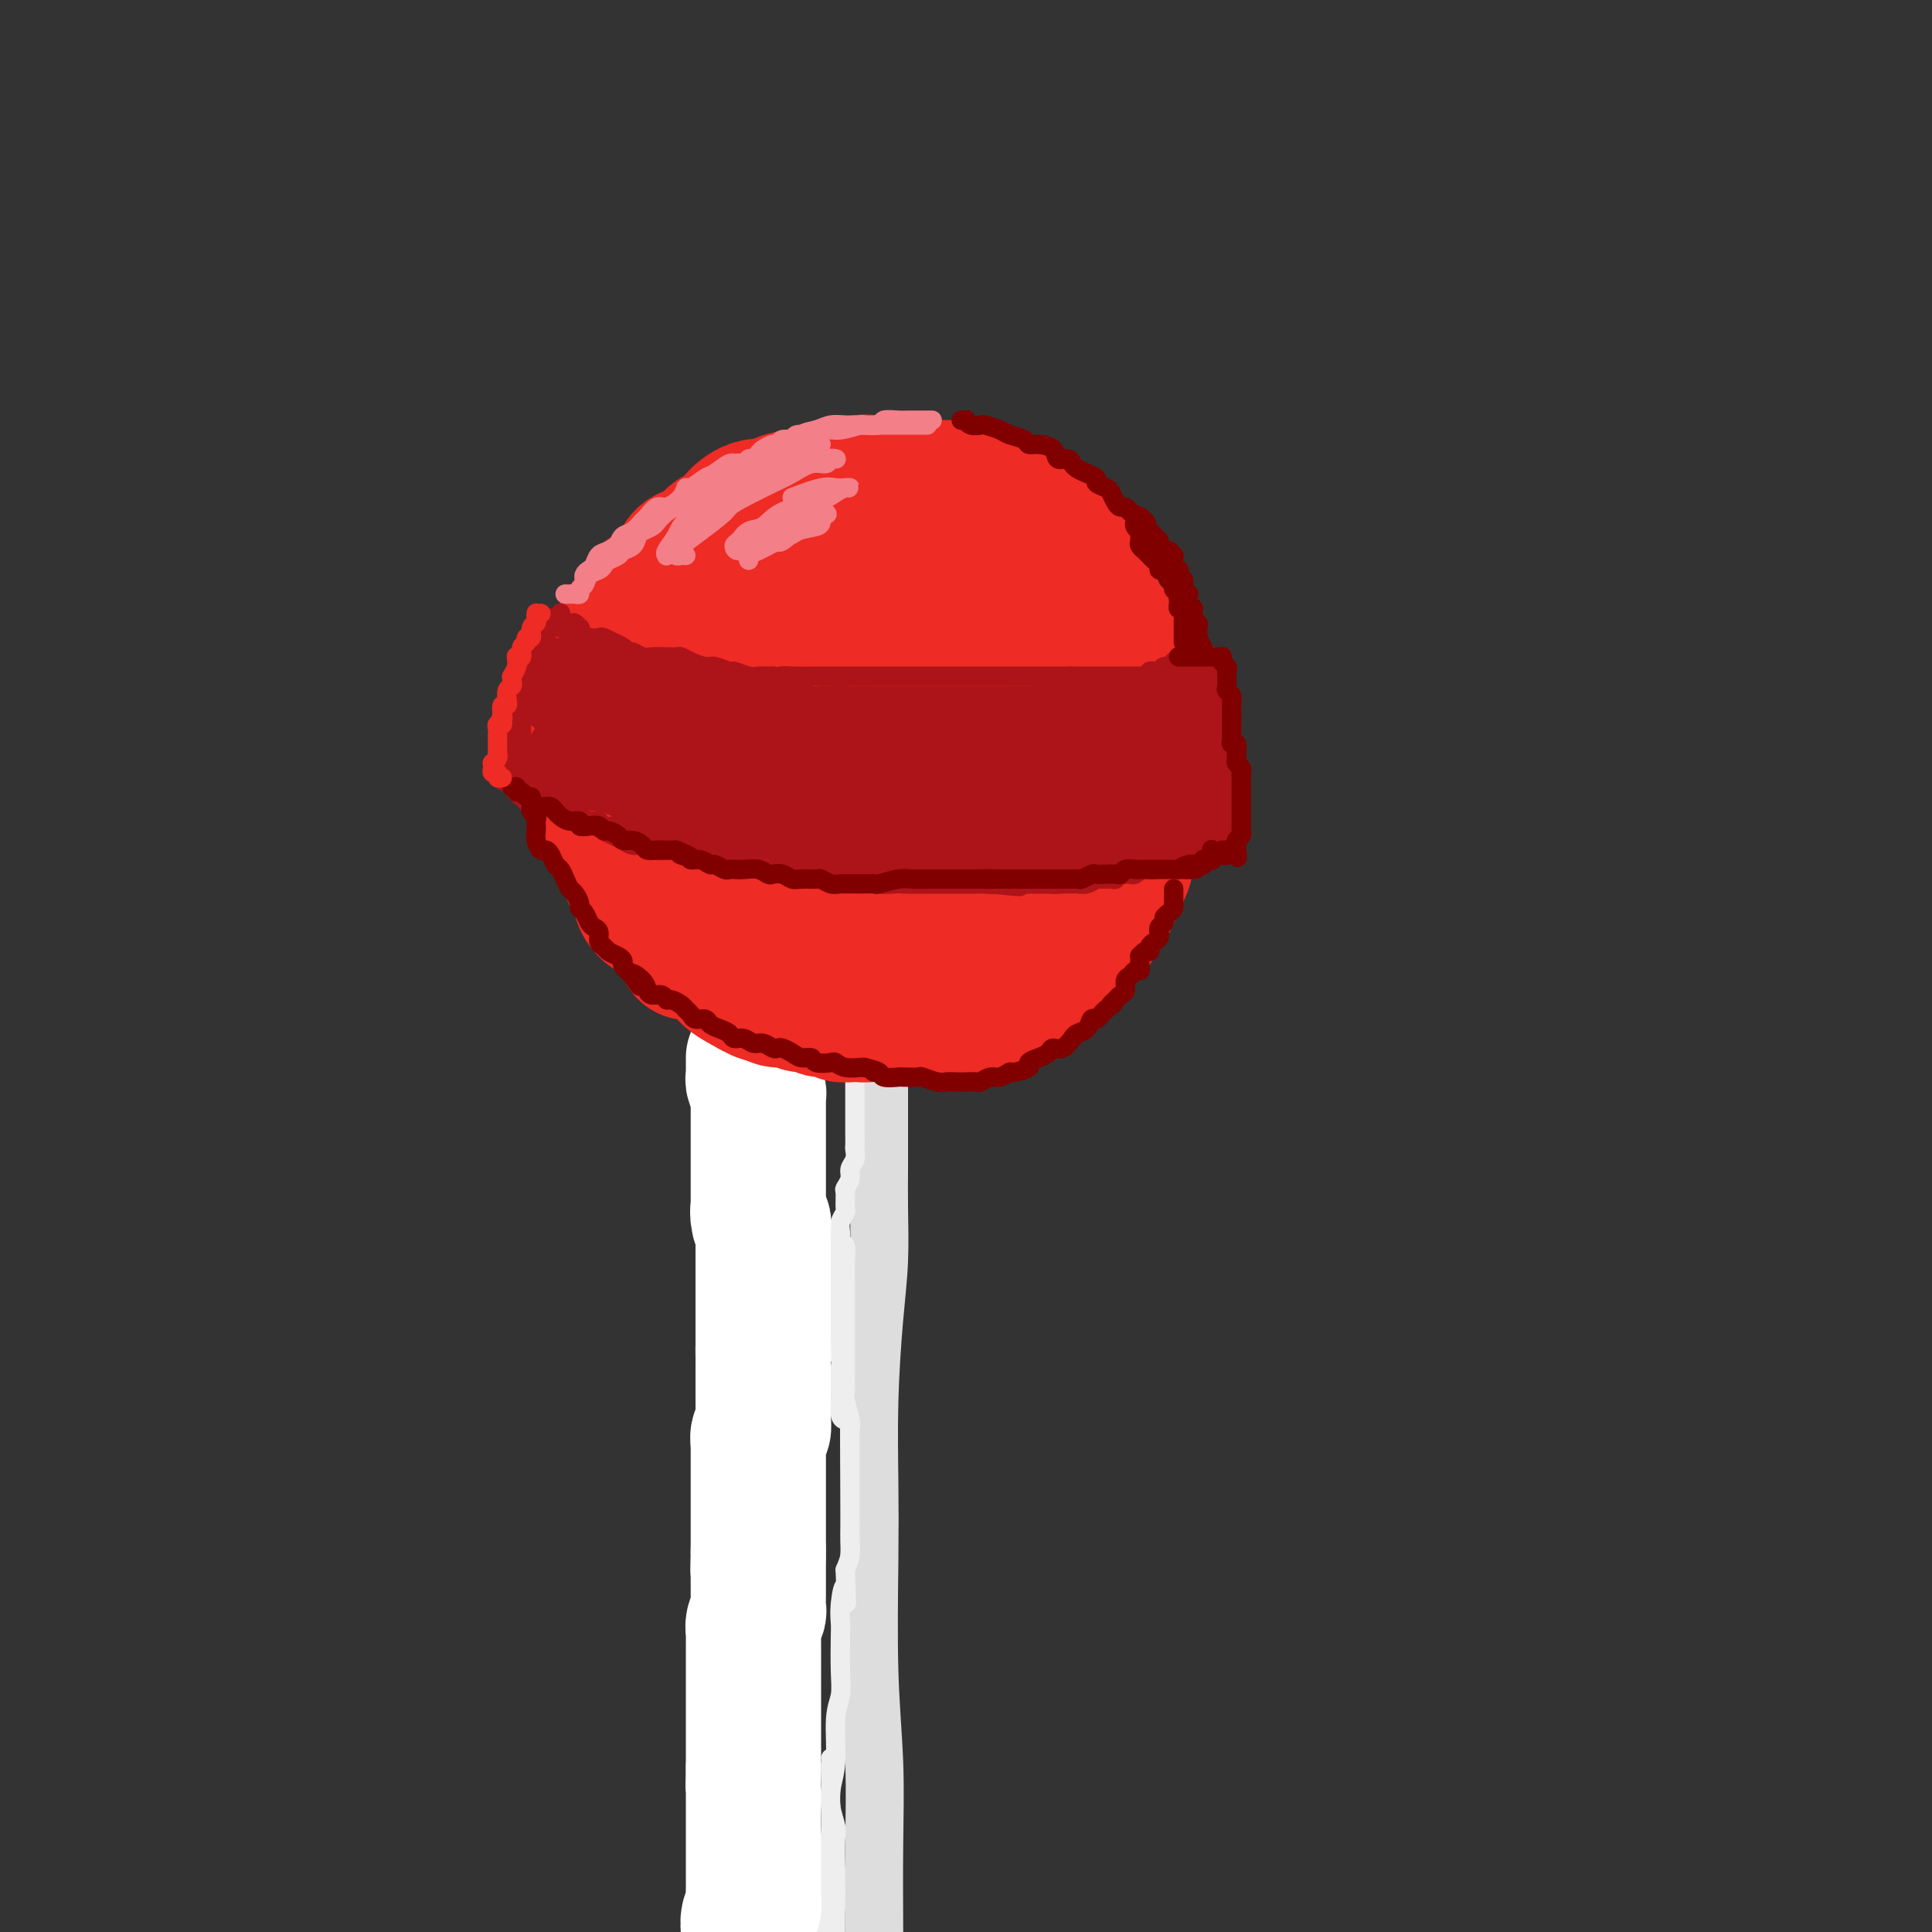 <svg viewBox='0 0 400 400' version='1.1' xmlns='http://www.w3.org/2000/svg' xmlns:xlink='http://www.w3.org/1999/xlink'><rect x="0" y="0" width="400" height="400" fill="#333333" stroke="none"/><g fill='none' stroke='rgb(221,221,221)' stroke-width='12' stroke-linecap='round' stroke-linejoin='round'><path d='M182,219c0.000,0.440 0.000,0.880 0,1c-0.000,0.120 -0.000,-0.079 0,0c0.000,0.079 0.000,0.435 0,1c-0.000,0.565 -0.000,1.340 0,2c0.000,0.660 0.000,1.205 0,2c-0.000,0.795 -0.000,1.838 0,3c0.000,1.162 0.001,2.442 0,4c-0.001,1.558 -0.003,3.394 0,5c0.003,1.606 0.011,2.980 0,5c-0.011,2.020 -0.042,4.684 0,8c0.042,3.316 0.155,7.283 0,11c-0.155,3.717 -0.578,7.185 -1,12c-0.422,4.815 -0.841,10.976 -1,17c-0.159,6.024 -0.057,11.912 0,17c0.057,5.088 0.068,9.377 0,16c-0.068,6.623 -0.214,15.579 0,23c0.214,7.421 0.788,13.306 1,19c0.212,5.694 0.060,11.198 0,17c-0.060,5.802 -0.030,11.901 0,18'/></g>
<g fill='none' stroke='rgb(238,238,238)' stroke-width='4' stroke-linecap='round' stroke-linejoin='round'><path d='M177,223c0.000,0.449 0.000,0.899 0,1c-0.000,0.101 -0.000,-0.146 0,0c0.000,0.146 0.000,0.686 0,1c-0.000,0.314 -0.000,0.401 0,1c0.000,0.599 0.000,1.709 0,2c-0.000,0.291 -0.000,-0.235 0,0c0.000,0.235 0.000,1.233 0,2c-0.000,0.767 -0.000,1.304 0,2c0.000,0.696 0.001,1.551 0,2c-0.001,0.449 -0.004,0.490 0,1c0.004,0.510 0.016,1.487 0,2c-0.016,0.513 -0.061,0.561 0,1c0.061,0.439 0.227,1.267 0,2c-0.227,0.733 -0.846,1.370 -1,2c-0.154,0.630 0.156,1.253 0,2c-0.156,0.747 -0.778,1.618 -1,2c-0.222,0.382 -0.045,0.276 0,1c0.045,0.724 -0.041,2.278 0,3c0.041,0.722 0.208,0.613 0,1c-0.208,0.387 -0.792,1.269 -1,2c-0.208,0.731 -0.042,1.311 0,2c0.042,0.689 -0.041,1.488 0,2c0.041,0.512 0.207,0.737 0,1c-0.207,0.263 -0.788,0.565 -1,1c-0.212,0.435 -0.057,1.003 0,2c0.057,0.997 0.015,2.422 0,3c-0.015,0.578 -0.004,0.310 0,1c0.004,0.690 0.001,2.340 0,3c-0.001,0.660 -0.001,0.330 0,0'/><path d='M173,268c-0.619,7.565 -0.166,3.976 0,3c0.166,-0.976 0.043,0.659 0,2c-0.043,1.341 -0.008,2.386 0,3c0.008,0.614 -0.012,0.797 0,1c0.012,0.203 0.056,0.425 0,1c-0.056,0.575 -0.211,1.501 0,2c0.211,0.499 0.789,0.570 1,1c0.211,0.430 0.057,1.220 0,2c-0.057,0.780 -0.015,1.551 0,2c0.015,0.449 0.003,0.575 0,1c-0.003,0.425 0.003,1.147 0,2c-0.003,0.853 -0.015,1.836 0,2c0.015,0.164 0.056,-0.492 0,0c-0.056,0.492 -0.211,2.132 0,3c0.211,0.868 0.788,0.964 1,1c0.212,0.036 0.061,0.010 0,0c-0.061,-0.010 -0.030,-0.005 0,0'/><path d='M173,256c0.453,-0.102 0.906,-0.203 1,0c0.094,0.203 -0.171,0.712 0,1c0.171,0.288 0.778,0.356 1,1c0.222,0.644 0.060,1.862 0,3c-0.060,1.138 -0.016,2.194 0,3c0.016,0.806 0.004,1.360 0,2c-0.004,0.640 -0.001,1.364 0,2c0.001,0.636 0.000,1.184 0,2c-0.000,0.816 -0.000,1.899 0,3c0.000,1.101 -0.000,2.220 0,3c0.000,0.780 0.000,1.221 0,2c-0.000,0.779 -0.001,1.897 0,3c0.001,1.103 0.004,2.190 0,3c-0.004,0.810 -0.015,1.343 0,2c0.015,0.657 0.057,1.439 0,2c-0.057,0.561 -0.211,0.903 0,2c0.211,1.097 0.789,2.950 1,4c0.211,1.050 0.057,1.295 0,2c-0.057,0.705 -0.015,1.868 0,3c0.015,1.132 0.004,2.231 0,3c-0.004,0.769 -0.001,1.206 0,2c0.001,0.794 0.000,1.945 0,3c-0.000,1.055 0.001,2.015 0,3c-0.001,0.985 -0.003,1.996 0,3c0.003,1.004 0.011,2.001 0,3c-0.011,0.999 -0.041,2.000 0,3c0.041,1.000 0.155,2.000 0,3c-0.155,1.000 -0.577,2.000 -1,3'/><path d='M175,325c0.370,11.457 0.295,5.600 0,4c-0.295,-1.600 -0.810,1.058 -1,3c-0.190,1.942 -0.055,3.169 0,4c0.055,0.831 0.030,1.268 0,3c-0.030,1.732 -0.065,4.760 0,7c0.065,2.240 0.229,3.691 0,5c-0.229,1.309 -0.850,2.476 -1,5c-0.150,2.524 0.171,6.404 0,9c-0.171,2.596 -0.833,3.908 -1,6c-0.167,2.092 0.161,4.963 0,8c-0.161,3.037 -0.813,6.241 -1,9c-0.187,2.759 0.089,5.074 0,7c-0.089,1.926 -0.545,3.463 -1,5'/><path d='M172,364c-0.001,0.504 -0.001,1.008 0,1c0.001,-0.008 0.004,-0.528 0,0c-0.004,0.528 -0.015,2.105 0,3c0.015,0.895 0.057,1.107 0,2c-0.057,0.893 -0.211,2.468 0,4c0.211,1.532 0.789,3.021 1,4c0.211,0.979 0.057,1.450 0,3c-0.057,1.550 -0.015,4.181 0,6c0.015,1.819 0.004,2.828 0,4c-0.004,1.172 -0.001,2.508 0,4c0.001,1.492 0.000,3.141 0,4c-0.000,0.859 -0.000,0.930 0,1'/><path d='M173,387c0.000,0.212 0.000,0.424 0,1c0.000,0.576 0.000,1.517 0,2c0.000,0.483 0.000,0.508 0,1c0.000,0.492 0.000,1.452 0,2c0.000,0.548 0.000,0.686 0,1c0.000,0.314 0.000,0.804 0,1c0.000,0.196 0.000,0.098 0,0'/><path d='M173,390c0.000,0.445 0.000,0.890 0,1c0.000,0.110 0.000,-0.115 0,0c0.000,0.115 0.000,0.569 0,1c0.000,0.431 0.000,0.837 0,1c0.000,0.163 0.000,0.081 0,0'/></g>
<g fill='none' stroke='rgb(255,255,255)' stroke-width='28' stroke-linecap='round' stroke-linejoin='round'><path d='M156,219c-0.001,0.476 -0.001,0.953 0,1c0.001,0.047 0.004,-0.334 0,0c-0.004,0.334 -0.015,1.384 0,2c0.015,0.616 0.057,0.796 0,1c-0.057,0.204 -0.211,0.430 0,1c0.211,0.570 0.789,1.484 1,2c0.211,0.516 0.057,0.635 0,1c-0.057,0.365 -0.015,0.976 0,1c0.015,0.024 0.004,-0.538 0,0c-0.004,0.538 -0.001,2.177 0,3c0.001,0.823 0.000,0.832 0,1c-0.000,0.168 -0.000,0.497 0,1c0.000,0.503 0.000,1.180 0,2c-0.000,0.820 -0.000,1.783 0,2c0.000,0.217 0.000,-0.310 0,0c-0.000,0.310 -0.000,1.458 0,2c0.000,0.542 0.000,0.478 0,1c-0.000,0.522 -0.000,1.631 0,2c0.000,0.369 0.000,-0.003 0,0c-0.000,0.003 -0.000,0.382 0,1c0.000,0.618 0.000,1.475 0,2c-0.000,0.525 -0.000,0.718 0,1c0.000,0.282 0.000,0.653 0,1c-0.000,0.347 -0.000,0.670 0,1c0.000,0.330 0.000,0.666 0,1c-0.000,0.334 -0.000,0.667 0,1'/><path d='M157,250c0.171,4.975 0.098,1.911 0,1c-0.098,-0.911 -0.223,0.330 0,1c0.223,0.670 0.792,0.770 1,1c0.208,0.230 0.056,0.591 0,1c-0.056,0.409 -0.015,0.865 0,1c0.015,0.135 0.004,-0.051 0,0c-0.004,0.051 -0.001,0.338 0,1c0.001,0.662 0.000,1.697 0,2c-0.000,0.303 -0.000,-0.126 0,0c0.000,0.126 0.000,0.807 0,1c-0.000,0.193 -0.000,-0.103 0,0c0.000,0.103 0.000,0.606 0,1c-0.000,0.394 -0.000,0.679 0,1c0.000,0.321 0.000,0.676 0,1c-0.000,0.324 -0.000,0.615 0,1c0.000,0.385 0.000,0.863 0,1c-0.000,0.137 -0.000,-0.068 0,0c0.000,0.068 0.000,0.409 0,1c-0.000,0.591 -0.000,1.432 0,2c0.000,0.568 0.000,0.864 0,1c-0.000,0.136 -0.000,0.111 0,0c0.000,-0.111 0.000,-0.310 0,0c-0.000,0.310 -0.000,1.128 0,2c0.000,0.872 0.000,1.796 0,2c-0.000,0.204 -0.000,-0.314 0,0c0.000,0.314 0.000,1.460 0,2c0.000,0.540 -0.000,0.475 0,1c0.000,0.525 0.000,1.641 0,2c0.000,0.359 -0.000,-0.040 0,0c0.000,0.040 0.000,0.520 0,1'/><path d='M158,278c0.155,4.430 0.041,1.506 0,1c-0.041,-0.506 -0.011,1.407 0,2c0.011,0.593 0.003,-0.134 0,0c-0.003,0.134 -0.001,1.130 0,2c0.001,0.870 0.000,1.613 0,2c-0.000,0.387 -0.000,0.419 0,1c0.000,0.581 -0.000,1.713 0,2c0.000,0.287 0.000,-0.269 0,0c-0.000,0.269 -0.000,1.362 0,2c0.000,0.638 0.001,0.819 0,1c-0.001,0.181 -0.004,0.362 0,1c0.004,0.638 0.015,1.734 0,2c-0.015,0.266 -0.057,-0.297 0,0c0.057,0.297 0.211,1.455 0,2c-0.211,0.545 -0.789,0.479 -1,1c-0.211,0.521 -0.057,1.630 0,2c0.057,0.370 0.015,-0.000 0,0c-0.015,0.000 -0.004,0.371 0,1c0.004,0.629 0.001,1.517 0,2c-0.001,0.483 -0.000,0.562 0,1c0.000,0.438 0.000,1.235 0,2c-0.000,0.765 -0.000,1.500 0,2c0.000,0.500 0.000,0.767 0,1c-0.000,0.233 -0.000,0.432 0,1c0.000,0.568 0.000,1.504 0,2c-0.000,0.496 -0.000,0.552 0,1c0.000,0.448 0.000,1.289 0,2c-0.000,0.711 -0.000,1.294 0,2c0.000,0.706 0.000,1.536 0,2c-0.000,0.464 -0.000,0.561 0,1c0.000,0.439 0.000,1.219 0,2'/><path d='M157,321c-0.155,7.058 -0.041,3.203 0,2c0.041,-1.203 0.011,0.246 0,1c-0.011,0.754 -0.003,0.814 0,1c0.003,0.186 0.001,0.496 0,1c-0.001,0.504 -0.001,1.200 0,2c0.001,0.800 0.001,1.705 0,2c-0.001,0.295 -0.004,-0.020 0,0c0.004,0.020 0.015,0.377 0,1c-0.015,0.623 -0.057,1.514 0,2c0.057,0.486 0.211,0.567 0,1c-0.211,0.433 -0.789,1.220 -1,2c-0.211,0.780 -0.057,1.555 0,2c0.057,0.445 0.015,0.561 0,1c-0.015,0.439 -0.004,1.202 0,2c0.004,0.798 0.001,1.632 0,2c-0.001,0.368 -0.000,0.270 0,1c0.000,0.730 0.000,2.289 0,3c-0.000,0.711 -0.000,0.574 0,1c0.000,0.426 0.000,1.413 0,2c-0.000,0.587 -0.000,0.772 0,1c0.000,0.228 0.000,0.499 0,1c-0.000,0.501 -0.000,1.234 0,2c0.000,0.766 0.000,1.566 0,2c-0.000,0.434 -0.000,0.501 0,1c0.000,0.499 0.000,1.429 0,2c-0.000,0.571 -0.000,0.783 0,1c0.000,0.217 0.000,0.439 0,1c-0.000,0.561 -0.000,1.460 0,2c0.000,0.540 0.000,0.722 0,1c-0.000,0.278 -0.000,0.651 0,1c0.000,0.349 0.000,0.675 0,1'/><path d='M156,366c-0.155,7.081 -0.041,2.282 0,1c0.041,-1.282 0.011,0.952 0,2c-0.011,1.048 -0.003,0.910 0,1c0.003,0.090 0.001,0.410 0,1c-0.001,0.590 -0.000,1.452 0,2c0.000,0.548 0.000,0.782 0,1c-0.000,0.218 -0.000,0.421 0,1c0.000,0.579 0.000,1.535 0,2c-0.000,0.465 -0.000,0.438 0,1c0.000,0.562 0.000,1.712 0,2c-0.000,0.288 0.000,-0.288 0,0c-0.000,0.288 -0.000,1.439 0,2c0.000,0.561 0.000,0.530 0,1c-0.000,0.470 -0.000,1.439 0,2c0.000,0.561 0.000,0.713 0,1c-0.000,0.287 -0.000,0.710 0,1c0.000,0.290 0.001,0.448 0,1c-0.001,0.552 -0.004,1.498 0,2c0.004,0.502 0.015,0.560 0,1c-0.015,0.440 -0.056,1.262 0,2c0.056,0.738 0.207,1.391 0,2c-0.207,0.609 -0.774,1.174 -1,2c-0.226,0.826 -0.113,1.913 0,3'/></g>
<g fill='none' stroke='rgb(238,43,36)' stroke-width='28' stroke-linecap='round' stroke-linejoin='round'><path d='M180,113c0.081,-0.423 0.162,-0.845 0,-1c-0.162,-0.155 -0.567,-0.042 -1,0c-0.433,0.042 -0.893,0.012 -1,0c-0.107,-0.012 0.140,-0.005 0,0c-0.140,0.005 -0.665,0.009 -1,0c-0.335,-0.009 -0.478,-0.031 -1,0c-0.522,0.031 -1.424,0.115 -2,0c-0.576,-0.115 -0.827,-0.430 -1,0c-0.173,0.430 -0.268,1.606 -1,2c-0.732,0.394 -2.102,0.005 -3,0c-0.898,-0.005 -1.326,0.374 -2,1c-0.674,0.626 -1.594,1.501 -2,2c-0.406,0.499 -0.297,0.623 -1,1c-0.703,0.377 -2.219,1.007 -3,2c-0.781,0.993 -0.829,2.349 -1,3c-0.171,0.651 -0.465,0.597 -1,1c-0.535,0.403 -1.309,1.262 -2,2c-0.691,0.738 -1.298,1.354 -2,2c-0.702,0.646 -1.497,1.323 -2,2c-0.503,0.677 -0.712,1.354 -1,2c-0.288,0.646 -0.655,1.262 -1,2c-0.345,0.738 -0.670,1.600 -1,2c-0.330,0.400 -0.666,0.338 -1,1c-0.334,0.662 -0.667,2.046 -1,3c-0.333,0.954 -0.667,1.477 -1,2'/><path d='M147,142c-2.105,3.984 -0.368,2.943 0,3c0.368,0.057 -0.633,1.211 -1,2c-0.367,0.789 -0.098,1.211 0,2c0.098,0.789 0.026,1.943 0,3c-0.026,1.057 -0.007,2.015 0,3c0.007,0.985 0.001,1.997 0,3c-0.001,1.003 0.004,1.995 0,3c-0.004,1.005 -0.016,2.021 0,3c0.016,0.979 0.059,1.921 0,3c-0.059,1.079 -0.220,2.297 0,3c0.220,0.703 0.820,0.892 1,2c0.180,1.108 -0.059,3.136 0,4c0.059,0.864 0.418,0.565 1,1c0.582,0.435 1.389,1.606 2,3c0.611,1.394 1.027,3.011 1,4c-0.027,0.989 -0.498,1.349 0,2c0.498,0.651 1.965,1.593 3,2c1.035,0.407 1.637,0.280 2,1c0.363,0.720 0.487,2.287 1,3c0.513,0.713 1.417,0.573 2,1c0.583,0.427 0.847,1.420 1,2c0.153,0.580 0.196,0.747 1,1c0.804,0.253 2.369,0.593 3,1c0.631,0.407 0.327,0.882 1,1c0.673,0.118 2.324,-0.122 3,0c0.676,0.122 0.377,0.606 1,1c0.623,0.394 2.167,0.697 3,1c0.833,0.303 0.955,0.607 1,1c0.045,0.393 0.012,0.875 1,1c0.988,0.125 2.997,-0.107 4,0c1.003,0.107 1.002,0.554 1,1'/><path d='M179,203c3.373,1.238 2.306,0.332 2,0c-0.306,-0.332 0.149,-0.089 1,0c0.851,0.089 2.097,0.024 3,0c0.903,-0.024 1.464,-0.005 2,0c0.536,0.005 1.046,-0.003 2,0c0.954,0.003 2.353,0.015 3,0c0.647,-0.015 0.543,-0.059 1,0c0.457,0.059 1.474,0.219 2,0c0.526,-0.219 0.559,-0.818 1,-1c0.441,-0.182 1.288,0.052 2,0c0.712,-0.052 1.289,-0.391 2,-1c0.711,-0.609 1.556,-1.489 2,-2c0.444,-0.511 0.487,-0.652 1,-1c0.513,-0.348 1.497,-0.904 2,-1c0.503,-0.096 0.524,0.266 1,0c0.476,-0.266 1.405,-1.160 2,-2c0.595,-0.840 0.855,-1.625 1,-2c0.145,-0.375 0.174,-0.341 1,-1c0.826,-0.659 2.450,-2.011 3,-3c0.550,-0.989 0.028,-1.614 0,-2c-0.028,-0.386 0.440,-0.531 1,-1c0.560,-0.469 1.211,-1.262 2,-2c0.789,-0.738 1.714,-1.422 2,-2c0.286,-0.578 -0.067,-1.049 0,-2c0.067,-0.951 0.554,-2.382 1,-3c0.446,-0.618 0.851,-0.422 1,-1c0.149,-0.578 0.043,-1.928 0,-3c-0.043,-1.072 -0.022,-1.865 0,-3c0.022,-1.135 0.044,-2.613 0,-3c-0.044,-0.387 -0.156,0.318 0,0c0.156,-0.318 0.578,-1.659 1,-3'/><path d='M221,164c0.463,-3.021 0.120,-1.575 0,-2c-0.120,-0.425 -0.017,-2.722 0,-4c0.017,-1.278 -0.051,-1.536 0,-2c0.051,-0.464 0.221,-1.134 0,-2c-0.221,-0.866 -0.833,-1.928 -1,-3c-0.167,-1.072 0.110,-2.154 0,-3c-0.110,-0.846 -0.605,-1.457 -1,-2c-0.395,-0.543 -0.688,-1.020 -1,-2c-0.312,-0.980 -0.644,-2.465 -1,-4c-0.356,-1.535 -0.737,-3.121 -1,-4c-0.263,-0.879 -0.407,-1.053 -1,-2c-0.593,-0.947 -1.633,-2.669 -2,-4c-0.367,-1.331 -0.059,-2.271 0,-3c0.059,-0.729 -0.129,-1.249 -1,-2c-0.871,-0.751 -2.425,-1.735 -3,-3c-0.575,-1.265 -0.172,-2.813 -1,-4c-0.828,-1.187 -2.886,-2.014 -4,-3c-1.114,-0.986 -1.285,-2.131 -2,-3c-0.715,-0.869 -1.975,-1.461 -3,-2c-1.025,-0.539 -1.813,-1.023 -3,-2c-1.187,-0.977 -2.771,-2.445 -4,-3c-1.229,-0.555 -2.104,-0.197 -3,0c-0.896,0.197 -1.814,0.234 -3,0c-1.186,-0.234 -2.641,-0.737 -4,-1c-1.359,-0.263 -2.622,-0.284 -4,0c-1.378,0.284 -2.871,0.872 -4,1c-1.129,0.128 -1.894,-0.206 -3,0c-1.106,0.206 -2.554,0.952 -4,2c-1.446,1.048 -2.889,2.397 -4,3c-1.111,0.603 -1.889,0.458 -3,1c-1.111,0.542 -2.556,1.771 -4,3'/><path d='M156,114c-3.938,1.690 -2.783,0.913 -3,1c-0.217,0.087 -1.806,1.036 -3,2c-1.194,0.964 -1.993,1.941 -3,3c-1.007,1.059 -2.223,2.198 -3,3c-0.777,0.802 -1.115,1.266 -2,2c-0.885,0.734 -2.318,1.736 -3,3c-0.682,1.264 -0.614,2.788 -1,4c-0.386,1.212 -1.228,2.111 -2,3c-0.772,0.889 -1.475,1.768 -2,3c-0.525,1.232 -0.873,2.817 -1,4c-0.127,1.183 -0.034,1.964 0,3c0.034,1.036 0.008,2.326 0,4c-0.008,1.674 0.001,3.731 0,5c-0.001,1.269 -0.012,1.749 0,3c0.012,1.251 0.049,3.272 0,5c-0.049,1.728 -0.183,3.162 0,4c0.183,0.838 0.682,1.081 1,2c0.318,0.919 0.456,2.515 1,4c0.544,1.485 1.496,2.860 2,4c0.504,1.140 0.560,2.046 1,3c0.440,0.954 1.262,1.955 2,3c0.738,1.045 1.390,2.134 2,3c0.610,0.866 1.178,1.511 2,2c0.822,0.489 1.900,0.824 3,2c1.100,1.176 2.224,3.193 3,4c0.776,0.807 1.204,0.405 2,1c0.796,0.595 1.959,2.187 3,3c1.041,0.813 1.959,0.847 3,1c1.041,0.153 2.203,0.426 3,1c0.797,0.574 1.228,1.450 2,2c0.772,0.550 1.886,0.775 3,1'/><path d='M166,202c4.227,2.829 2.796,1.403 3,1c0.204,-0.403 2.044,0.218 3,1c0.956,0.782 1.029,1.726 2,2c0.971,0.274 2.841,-0.123 4,0c1.159,0.123 1.609,0.765 2,1c0.391,0.235 0.723,0.063 2,0c1.277,-0.063 3.497,-0.017 5,0c1.503,0.017 2.288,0.006 3,0c0.712,-0.006 1.350,-0.005 2,0c0.650,0.005 1.312,0.016 2,0c0.688,-0.016 1.403,-0.059 2,0c0.597,0.059 1.075,0.219 2,0c0.925,-0.219 2.298,-0.818 3,-1c0.702,-0.182 0.735,0.054 1,0c0.265,-0.054 0.763,-0.398 2,-1c1.237,-0.602 3.212,-1.461 4,-2c0.788,-0.539 0.389,-0.759 1,-1c0.611,-0.241 2.232,-0.504 3,-1c0.768,-0.496 0.682,-1.224 1,-2c0.318,-0.776 1.039,-1.601 2,-2c0.961,-0.399 2.163,-0.374 3,-1c0.837,-0.626 1.309,-1.904 2,-3c0.691,-1.096 1.600,-2.012 2,-3c0.400,-0.988 0.292,-2.050 1,-3c0.708,-0.950 2.231,-1.790 3,-3c0.769,-1.210 0.784,-2.792 1,-4c0.216,-1.208 0.632,-2.042 1,-3c0.368,-0.958 0.686,-2.040 1,-3c0.314,-0.960 0.623,-1.797 1,-3c0.377,-1.203 0.822,-2.772 1,-4c0.178,-1.228 0.089,-2.114 0,-3'/><path d='M231,164c0.774,-3.332 0.207,-1.661 0,-2c-0.207,-0.339 -0.056,-2.688 0,-4c0.056,-1.312 0.015,-1.586 0,-2c-0.015,-0.414 -0.006,-0.966 0,-2c0.006,-1.034 0.009,-2.548 0,-4c-0.009,-1.452 -0.030,-2.842 0,-4c0.030,-1.158 0.112,-2.084 0,-3c-0.112,-0.916 -0.419,-1.824 -1,-3c-0.581,-1.176 -1.436,-2.622 -2,-4c-0.564,-1.378 -0.836,-2.690 -1,-4c-0.164,-1.310 -0.219,-2.620 -1,-4c-0.781,-1.380 -2.287,-2.830 -3,-4c-0.713,-1.170 -0.633,-2.058 -1,-3c-0.367,-0.942 -1.182,-1.937 -2,-3c-0.818,-1.063 -1.640,-2.193 -3,-3c-1.360,-0.807 -3.258,-1.290 -4,-2c-0.742,-0.710 -0.330,-1.648 -1,-3c-0.670,-1.352 -2.424,-3.118 -4,-4c-1.576,-0.882 -2.975,-0.881 -4,-1c-1.025,-0.119 -1.678,-0.357 -3,-1c-1.322,-0.643 -3.314,-1.691 -5,-2c-1.686,-0.309 -3.066,0.122 -4,0c-0.934,-0.122 -1.421,-0.797 -3,-1c-1.579,-0.203 -4.250,0.066 -6,1c-1.750,0.934 -2.580,2.532 -4,3c-1.420,0.468 -3.432,-0.193 -5,1c-1.568,1.193 -2.694,4.240 -4,6c-1.306,1.760 -2.793,2.235 -4,4c-1.207,1.765 -2.133,4.821 -3,7c-0.867,2.179 -1.676,3.480 -2,6c-0.324,2.520 -0.162,6.260 0,10'/><path d='M161,139c-0.425,3.956 -0.489,5.847 0,8c0.489,2.153 1.529,4.567 3,7c1.471,2.433 3.371,4.883 5,7c1.629,2.117 2.985,3.900 5,5c2.015,1.100 4.689,1.518 7,2c2.311,0.482 4.258,1.029 6,1c1.742,-0.029 3.279,-0.633 5,-1c1.721,-0.367 3.626,-0.497 5,-2c1.374,-1.503 2.216,-4.377 3,-8c0.784,-3.623 1.508,-7.993 0,-12c-1.508,-4.007 -5.249,-7.651 -7,-10c-1.751,-2.349 -1.513,-3.404 -3,-4c-1.487,-0.596 -4.700,-0.735 -8,0c-3.300,0.735 -6.687,2.342 -9,5c-2.313,2.658 -3.553,6.365 -5,11c-1.447,4.635 -3.102,10.196 -4,14c-0.898,3.804 -1.040,5.850 0,8c1.040,2.150 3.261,4.405 5,6c1.739,1.595 2.994,2.532 5,3c2.006,0.468 4.761,0.469 7,0c2.239,-0.469 3.961,-1.407 6,-3c2.039,-1.593 4.396,-3.843 6,-6c1.604,-2.157 2.454,-4.223 3,-8c0.546,-3.777 0.789,-9.265 0,-13c-0.789,-3.735 -2.611,-5.715 -4,-7c-1.389,-1.285 -2.344,-1.874 -4,-2c-1.656,-0.126 -4.013,0.212 -6,2c-1.987,1.788 -3.605,5.026 -5,9c-1.395,3.974 -2.568,8.685 -3,12c-0.432,3.315 -0.123,5.233 1,7c1.123,1.767 3.062,3.384 5,5'/><path d='M180,175c2.047,2.070 4.166,1.245 6,1c1.834,-0.245 3.383,0.089 5,0c1.617,-0.089 3.301,-0.603 5,-2c1.699,-1.397 3.414,-3.678 4,-7c0.586,-3.322 0.043,-7.685 -1,-12c-1.043,-4.315 -2.584,-8.581 -4,-12c-1.416,-3.419 -2.705,-5.990 -4,-7c-1.295,-1.010 -2.597,-0.458 -4,0c-1.403,0.458 -2.907,0.822 -5,3c-2.093,2.178 -4.775,6.169 -6,9c-1.225,2.831 -0.994,4.501 -1,6c-0.006,1.499 -0.249,2.825 1,4c1.249,1.175 3.990,2.199 6,3c2.010,0.801 3.289,1.381 5,1c1.711,-0.381 3.853,-1.721 6,-3c2.147,-1.279 4.297,-2.495 6,-4c1.703,-1.505 2.957,-3.299 4,-5c1.043,-1.701 1.873,-3.309 3,-5c1.127,-1.691 2.552,-3.463 3,-5c0.448,-1.537 -0.079,-2.837 0,-4c0.079,-1.163 0.765,-2.188 1,-4c0.235,-1.812 0.020,-4.411 0,-6c-0.020,-1.589 0.156,-2.168 0,-3c-0.156,-0.832 -0.644,-1.918 -1,-3c-0.356,-1.082 -0.578,-2.160 -1,-3c-0.422,-0.840 -1.043,-1.443 -2,-2c-0.957,-0.557 -2.251,-1.069 -3,-2c-0.749,-0.931 -0.953,-2.280 -2,-3c-1.047,-0.720 -2.936,-0.809 -4,-1c-1.064,-0.191 -1.304,-0.483 -2,-1c-0.696,-0.517 -1.848,-1.258 -3,-2'/><path d='M192,106c-2.536,-1.924 -0.876,-1.232 -1,-1c-0.124,0.232 -2.031,0.006 -3,0c-0.969,-0.006 -0.999,0.209 -2,0c-1.001,-0.209 -2.974,-0.841 -4,-1c-1.026,-0.159 -1.106,0.156 -2,0c-0.894,-0.156 -2.603,-0.784 -4,-1c-1.397,-0.216 -2.481,-0.020 -3,0c-0.519,0.020 -0.473,-0.136 -1,0c-0.527,0.136 -1.626,0.564 -3,1c-1.374,0.436 -3.024,0.881 -4,1c-0.976,0.119 -1.276,-0.086 -2,0c-0.724,0.086 -1.870,0.465 -3,1c-1.130,0.535 -2.245,1.227 -3,2c-0.755,0.773 -1.149,1.629 -2,2c-0.851,0.371 -2.157,0.259 -3,1c-0.843,0.741 -1.223,2.337 -2,3c-0.777,0.663 -1.952,0.393 -3,1c-1.048,0.607 -1.971,2.091 -3,3c-1.029,0.909 -2.164,1.243 -3,2c-0.836,0.757 -1.372,1.937 -2,3c-0.628,1.063 -1.348,2.008 -2,3c-0.652,0.992 -1.235,2.030 -2,3c-0.765,0.970 -1.712,1.873 -2,3c-0.288,1.127 0.081,2.480 0,3c-0.081,0.520 -0.614,0.209 -1,1c-0.386,0.791 -0.625,2.684 -1,4c-0.375,1.316 -0.885,2.054 -1,3c-0.115,0.946 0.165,2.099 0,3c-0.165,0.901 -0.775,1.550 -1,3c-0.225,1.450 -0.064,3.700 0,5c0.064,1.300 0.032,1.650 0,2'/><path d='M129,156c-0.622,4.269 -0.178,2.940 0,3c0.178,0.060 0.089,1.509 0,3c-0.089,1.491 -0.178,3.024 0,4c0.178,0.976 0.623,1.394 1,2c0.377,0.606 0.686,1.400 1,3c0.314,1.600 0.633,4.004 1,5c0.367,0.996 0.784,0.582 1,1c0.216,0.418 0.233,1.667 1,3c0.767,1.333 2.285,2.752 3,4c0.715,1.248 0.629,2.327 1,3c0.371,0.673 1.200,0.939 2,2c0.800,1.061 1.570,2.917 2,4c0.430,1.083 0.520,1.392 1,2c0.480,0.608 1.352,1.513 2,2c0.648,0.487 1.073,0.555 2,1c0.927,0.445 2.356,1.267 3,2c0.644,0.733 0.504,1.377 1,2c0.496,0.623 1.629,1.224 3,2c1.371,0.776 2.980,1.727 4,2c1.020,0.273 1.452,-0.133 2,0c0.548,0.133 1.212,0.805 2,1c0.788,0.195 1.699,-0.088 3,0c1.301,0.088 2.992,0.545 4,1c1.008,0.455 1.333,0.906 2,1c0.667,0.094 1.677,-0.171 3,0c1.323,0.171 2.958,0.778 4,1c1.042,0.222 1.492,0.060 2,0c0.508,-0.060 1.074,-0.016 2,0c0.926,0.016 2.211,0.004 3,0c0.789,-0.004 1.083,-0.001 2,0c0.917,0.001 2.459,0.001 4,0'/><path d='M191,210c5.397,0.618 2.391,0.163 2,0c-0.391,-0.163 1.833,-0.032 3,0c1.167,0.032 1.276,-0.034 2,0c0.724,0.034 2.061,0.167 3,0c0.939,-0.167 1.478,-0.636 2,-1c0.522,-0.364 1.027,-0.625 2,-1c0.973,-0.375 2.414,-0.864 3,-1c0.586,-0.136 0.316,0.081 1,0c0.684,-0.081 2.323,-0.459 3,-1c0.677,-0.541 0.392,-1.244 1,-2c0.608,-0.756 2.110,-1.564 3,-2c0.890,-0.436 1.169,-0.501 2,-1c0.831,-0.499 2.214,-1.432 3,-2c0.786,-0.568 0.975,-0.771 1,-1c0.025,-0.229 -0.114,-0.484 0,-1c0.114,-0.516 0.482,-1.294 1,-2c0.518,-0.706 1.185,-1.339 2,-2c0.815,-0.661 1.776,-1.350 2,-2c0.224,-0.650 -0.291,-1.263 0,-2c0.291,-0.737 1.388,-1.600 2,-2c0.612,-0.400 0.739,-0.339 1,-1c0.261,-0.661 0.658,-2.046 1,-3c0.342,-0.954 0.630,-1.478 1,-2c0.370,-0.522 0.821,-1.044 1,-2c0.179,-0.956 0.085,-2.347 0,-3c-0.085,-0.653 -0.163,-0.569 0,-1c0.163,-0.431 0.566,-1.378 1,-2c0.434,-0.622 0.900,-0.919 1,-2c0.100,-1.081 -0.165,-2.945 0,-4c0.165,-1.055 0.762,-1.301 1,-2c0.238,-0.699 0.119,-1.849 0,-3'/><path d='M236,162c0.463,-3.205 0.120,-2.716 0,-3c-0.120,-0.284 -0.017,-1.341 0,-2c0.017,-0.659 -0.051,-0.920 0,-2c0.051,-1.080 0.219,-2.979 0,-4c-0.219,-1.021 -0.827,-1.164 -1,-2c-0.173,-0.836 0.089,-2.365 0,-3c-0.089,-0.635 -0.530,-0.376 -1,-1c-0.470,-0.624 -0.968,-2.129 -1,-3c-0.032,-0.871 0.404,-1.106 0,-2c-0.404,-0.894 -1.647,-2.446 -2,-4c-0.353,-1.554 0.183,-3.108 0,-4c-0.183,-0.892 -1.086,-1.121 -2,-2c-0.914,-0.879 -1.838,-2.409 -2,-3c-0.162,-0.591 0.438,-0.241 0,-1c-0.438,-0.759 -1.914,-2.625 -3,-4c-1.086,-1.375 -1.783,-2.260 -2,-3c-0.217,-0.740 0.046,-1.334 0,-2c-0.046,-0.666 -0.402,-1.404 -1,-2c-0.598,-0.596 -1.437,-1.050 -2,-2c-0.563,-0.950 -0.850,-2.396 -2,-3c-1.150,-0.604 -3.164,-0.365 -4,-1c-0.836,-0.635 -0.492,-2.145 -1,-3c-0.508,-0.855 -1.866,-1.056 -3,-1c-1.134,0.056 -2.045,0.370 -3,0c-0.955,-0.370 -1.955,-1.423 -3,-2c-1.045,-0.577 -2.134,-0.676 -3,-1c-0.866,-0.324 -1.508,-0.871 -3,-1c-1.492,-0.129 -3.833,0.161 -5,0c-1.167,-0.161 -1.160,-0.774 -2,-1c-0.840,-0.226 -2.526,-0.065 -4,0c-1.474,0.065 -2.737,0.032 -4,0'/><path d='M182,100c-3.023,-0.219 -3.081,-0.266 -4,0c-0.919,0.266 -2.698,0.844 -4,1c-1.302,0.156 -2.125,-0.112 -3,0c-0.875,0.112 -1.801,0.602 -3,1c-1.199,0.398 -2.672,0.705 -4,1c-1.328,0.295 -2.511,0.580 -3,1c-0.489,0.420 -0.284,0.975 -1,1c-0.716,0.025 -2.355,-0.480 -4,0c-1.645,0.480 -3.298,1.944 -4,3c-0.702,1.056 -0.454,1.703 -1,2c-0.546,0.297 -1.887,0.243 -3,1c-1.113,0.757 -1.997,2.324 -3,3c-1.003,0.676 -2.126,0.462 -3,1c-0.874,0.538 -1.499,1.827 -2,3c-0.501,1.173 -0.879,2.229 -2,3c-1.121,0.771 -2.985,1.258 -4,2c-1.015,0.742 -1.180,1.738 -2,3c-0.820,1.262 -2.296,2.788 -3,4c-0.704,1.212 -0.636,2.109 -1,3c-0.364,0.891 -1.159,1.775 -2,3c-0.841,1.225 -1.728,2.792 -2,4c-0.272,1.208 0.071,2.056 0,3c-0.071,0.944 -0.555,1.984 -1,3c-0.445,1.016 -0.852,2.009 -1,3c-0.148,0.991 -0.037,1.980 0,3c0.037,1.020 -0.001,2.072 0,3c0.001,0.928 0.042,1.732 0,3c-0.042,1.268 -0.166,3.000 0,4c0.166,1.000 0.622,1.269 1,2c0.378,0.731 0.680,1.923 1,3c0.320,1.077 0.660,2.038 1,3'/><path d='M125,170c0.582,3.233 0.537,0.816 1,1c0.463,0.184 1.434,2.968 2,4c0.566,1.032 0.728,0.310 1,1c0.272,0.690 0.653,2.791 1,4c0.347,1.209 0.659,1.526 1,2c0.341,0.474 0.710,1.105 1,2c0.290,0.895 0.502,2.055 1,3c0.498,0.945 1.283,1.676 2,2c0.717,0.324 1.365,0.240 2,1c0.635,0.760 1.258,2.364 2,3c0.742,0.636 1.602,0.306 2,1c0.398,0.694 0.333,2.414 1,3c0.667,0.586 2.065,0.040 3,0c0.935,-0.040 1.408,0.427 2,1c0.592,0.573 1.303,1.252 2,2c0.697,0.748 1.379,1.563 2,2c0.621,0.437 1.182,0.494 2,1c0.818,0.506 1.894,1.460 3,2c1.106,0.540 2.241,0.665 3,1c0.759,0.335 1.143,0.878 2,1c0.857,0.122 2.188,-0.179 3,0c0.812,0.179 1.105,0.836 2,1c0.895,0.164 2.392,-0.166 3,0c0.608,0.166 0.326,0.829 1,1c0.674,0.171 2.303,-0.150 3,0c0.697,0.150 0.461,0.772 1,1c0.539,0.228 1.852,0.061 3,0c1.148,-0.061 2.133,-0.016 3,0c0.867,0.016 1.618,0.004 2,0c0.382,-0.004 0.395,-0.001 1,0c0.605,0.001 1.803,0.001 3,0'/><path d='M186,210c4.251,0.623 1.380,0.182 1,0c-0.380,-0.182 1.732,-0.104 3,0c1.268,0.104 1.692,0.234 2,0c0.308,-0.234 0.501,-0.833 1,-1c0.499,-0.167 1.305,0.099 2,0c0.695,-0.099 1.281,-0.561 2,-1c0.719,-0.439 1.573,-0.853 2,-1c0.427,-0.147 0.428,-0.025 1,0c0.572,0.025 1.715,-0.046 2,0c0.285,0.046 -0.288,0.209 0,0c0.288,-0.209 1.438,-0.791 2,-1c0.562,-0.209 0.536,-0.045 1,0c0.464,0.045 1.420,-0.029 2,0c0.580,0.029 0.786,0.163 1,0c0.214,-0.163 0.436,-0.622 1,-1c0.564,-0.378 1.472,-0.676 2,-1c0.528,-0.324 0.677,-0.675 1,-1c0.323,-0.325 0.818,-0.623 1,-1c0.182,-0.377 0.049,-0.832 0,-1c-0.049,-0.168 -0.014,-0.048 0,0c0.014,0.048 0.007,0.024 0,0'/></g>
<g fill='none' stroke='rgb(173,20,25)' stroke-width='4' stroke-linecap='round' stroke-linejoin='round'><path d='M114,129c0.111,0.444 0.222,0.889 0,1c-0.222,0.111 -0.776,-0.111 -1,0c-0.224,0.111 -0.116,0.555 0,1c0.116,0.445 0.241,0.893 0,1c-0.241,0.107 -0.849,-0.125 -1,0c-0.151,0.125 0.156,0.607 0,1c-0.156,0.393 -0.774,0.697 -1,1c-0.226,0.303 -0.060,0.605 0,1c0.060,0.395 0.012,0.884 0,1c-0.012,0.116 0.011,-0.142 0,0c-0.011,0.142 -0.055,0.682 0,1c0.055,0.318 0.211,0.414 0,1c-0.211,0.586 -0.789,1.663 -1,2c-0.211,0.337 -0.057,-0.065 0,0c0.057,0.065 0.016,0.596 0,1c-0.016,0.404 -0.008,0.682 0,1c0.008,0.318 0.016,0.678 0,1c-0.016,0.322 -0.057,0.607 0,1c0.057,0.393 0.211,0.893 0,1c-0.211,0.107 -0.788,-0.179 -1,0c-0.212,0.179 -0.060,0.821 0,1c0.060,0.179 0.026,-0.107 0,0c-0.026,0.107 -0.046,0.606 0,1c0.046,0.394 0.156,0.684 0,1c-0.156,0.316 -0.578,0.658 -1,1'/><path d='M108,149c-0.928,3.046 -0.249,0.661 0,0c0.249,-0.661 0.067,0.401 0,1c-0.067,0.599 -0.018,0.734 0,1c0.018,0.266 0.005,0.662 0,1c-0.005,0.338 -0.001,0.616 0,1c0.001,0.384 0.000,0.873 0,1c-0.000,0.127 -0.000,-0.107 0,0c0.000,0.107 0.000,0.554 0,1c-0.000,0.446 -0.000,0.890 0,1c0.000,0.110 0.000,-0.115 0,0c-0.000,0.115 -0.000,0.569 0,1c0.000,0.431 0.000,0.837 0,1c-0.000,0.163 -0.000,0.081 0,0'/><path d='M108,158c0.017,1.570 0.060,0.995 0,1c-0.060,0.005 -0.223,0.589 0,1c0.223,0.411 0.830,0.649 1,1c0.170,0.351 -0.099,0.815 0,1c0.099,0.185 0.565,0.091 1,0c0.435,-0.091 0.838,-0.179 1,0c0.162,0.179 0.084,0.626 0,1c-0.084,0.374 -0.172,0.674 0,1c0.172,0.326 0.606,0.676 1,1c0.394,0.324 0.749,0.621 1,1c0.251,0.379 0.400,0.840 1,1c0.600,0.160 1.653,0.017 2,0c0.347,-0.017 -0.010,0.090 0,0c0.010,-0.090 0.387,-0.379 1,0c0.613,0.379 1.463,1.425 2,2c0.537,0.575 0.763,0.679 1,1c0.237,0.321 0.486,0.859 1,1c0.514,0.141 1.293,-0.116 2,0c0.707,0.116 1.343,0.604 2,1c0.657,0.396 1.334,0.698 2,1c0.666,0.302 1.319,0.603 2,1c0.681,0.397 1.390,0.891 2,1c0.610,0.109 1.122,-0.167 2,0c0.878,0.167 2.121,0.776 3,1c0.879,0.224 1.394,0.064 2,0c0.606,-0.064 1.303,-0.032 2,0'/><path d='M140,176c3.318,0.791 2.112,0.269 2,0c-0.112,-0.269 0.871,-0.283 2,0c1.129,0.283 2.403,0.865 3,1c0.597,0.135 0.516,-0.175 1,0c0.484,0.175 1.532,0.835 2,1c0.468,0.165 0.356,-0.166 1,0c0.644,0.166 2.046,0.829 3,1c0.954,0.171 1.462,-0.151 2,0c0.538,0.151 1.106,0.776 2,1c0.894,0.224 2.112,0.046 3,0c0.888,-0.046 1.445,0.041 2,0c0.555,-0.041 1.107,-0.208 2,0c0.893,0.208 2.126,0.791 3,1c0.874,0.209 1.387,0.042 2,0c0.613,-0.042 1.324,0.040 2,0c0.676,-0.040 1.317,-0.203 2,0c0.683,0.203 1.408,0.772 2,1c0.592,0.228 1.049,0.114 2,0c0.951,-0.114 2.394,-0.227 3,0c0.606,0.227 0.375,0.793 1,1c0.625,0.207 2.107,0.056 3,0c0.893,-0.056 1.198,-0.015 2,0c0.802,0.015 2.102,0.004 3,0c0.898,-0.004 1.395,-0.001 2,0c0.605,0.001 1.318,0.000 2,0c0.682,-0.000 1.334,-0.000 2,0c0.666,0.000 1.347,0.000 2,0c0.653,-0.000 1.278,-0.000 2,0c0.722,0.000 1.541,0.000 2,0c0.459,-0.000 0.560,-0.000 1,0c0.440,0.000 1.220,0.000 2,0'/><path d='M205,183c10.660,1.083 4.810,0.290 3,0c-1.810,-0.290 0.421,-0.078 2,0c1.579,0.078 2.507,0.021 3,0c0.493,-0.021 0.552,-0.006 1,0c0.448,0.006 1.286,0.002 2,0c0.714,-0.002 1.304,-0.001 2,0c0.696,0.001 1.499,0.001 2,0c0.501,-0.001 0.702,-0.004 1,0c0.298,0.004 0.695,0.015 1,0c0.305,-0.015 0.519,-0.057 1,0c0.481,0.057 1.228,0.212 2,0c0.772,-0.212 1.569,-0.793 2,-1c0.431,-0.207 0.498,-0.041 1,0c0.502,0.041 1.440,-0.041 2,0c0.560,0.041 0.742,0.207 1,0c0.258,-0.207 0.594,-0.786 1,-1c0.406,-0.214 0.883,-0.061 1,0c0.117,0.061 -0.127,0.030 0,0c0.127,-0.030 0.626,-0.061 1,0c0.374,0.061 0.625,0.212 1,0c0.375,-0.212 0.874,-0.788 1,-1c0.126,-0.212 -0.120,-0.061 0,0c0.120,0.061 0.606,0.030 1,0c0.394,-0.030 0.697,-0.060 1,0c0.303,0.060 0.606,0.209 1,0c0.394,-0.209 0.879,-0.778 1,-1c0.121,-0.222 -0.121,-0.098 0,0c0.121,0.098 0.606,0.171 1,0c0.394,-0.171 0.697,-0.585 1,-1'/><path d='M242,178c5.963,-0.708 2.371,0.020 1,0c-1.371,-0.020 -0.522,-0.790 0,-1c0.522,-0.210 0.717,0.140 1,0c0.283,-0.140 0.654,-0.770 1,-1c0.346,-0.230 0.667,-0.061 1,0c0.333,0.061 0.678,0.013 1,0c0.322,-0.013 0.622,0.008 1,0c0.378,-0.008 0.833,-0.044 1,0c0.167,0.044 0.045,0.167 0,0c-0.045,-0.167 -0.013,-0.623 0,-1c0.013,-0.377 0.007,-0.675 0,-1c-0.007,-0.325 -0.016,-0.678 0,-1c0.016,-0.322 0.056,-0.612 0,-1c-0.056,-0.388 -0.207,-0.874 0,-1c0.207,-0.126 0.774,0.107 1,0c0.226,-0.107 0.113,-0.553 0,-1'/><path d='M250,170c0.309,-1.110 0.083,-0.885 0,-1c-0.083,-0.115 -0.022,-0.570 0,-1c0.022,-0.430 0.006,-0.836 0,-1c-0.006,-0.164 -0.002,-0.085 0,0c0.002,0.085 0.000,0.178 0,0c-0.000,-0.178 0.000,-0.625 0,-1c-0.000,-0.375 -0.001,-0.678 0,-1c0.001,-0.322 0.004,-0.664 0,-1c-0.004,-0.336 -0.015,-0.667 0,-1c0.015,-0.333 0.057,-0.667 0,-1c-0.057,-0.333 -0.211,-0.666 0,-1c0.211,-0.334 0.789,-0.668 1,-1c0.211,-0.332 0.057,-0.663 0,-1c-0.057,-0.337 -0.015,-0.682 0,-1c0.015,-0.318 0.004,-0.611 0,-1c-0.004,-0.389 -0.001,-0.874 0,-1c0.001,-0.126 0.000,0.107 0,0c-0.000,-0.107 -0.000,-0.553 0,-1c0.000,-0.447 0.000,-0.893 0,-1c-0.000,-0.107 -0.000,0.126 0,0c0.000,-0.126 0.000,-0.612 0,-1c-0.000,-0.388 -0.000,-0.678 0,-1c0.000,-0.322 0.000,-0.678 0,-1c-0.000,-0.322 -0.000,-0.612 0,-1c0.000,-0.388 0.000,-0.874 0,-1c-0.000,-0.126 -0.000,0.107 0,0c0.000,-0.107 0.000,-0.553 0,-1'/><path d='M251,148c0.137,-3.565 -0.020,-1.477 0,-1c0.020,0.477 0.215,-0.657 0,-1c-0.215,-0.343 -0.842,0.104 -1,0c-0.158,-0.104 0.154,-0.760 0,-1c-0.154,-0.240 -0.772,-0.065 -1,0c-0.228,0.065 -0.065,0.018 0,0c0.065,-0.018 0.033,-0.009 0,0'/><path d='M116,127c0.055,-0.081 0.109,-0.161 0,0c-0.109,0.161 -0.383,0.564 0,1c0.383,0.436 1.422,0.904 2,1c0.578,0.096 0.697,-0.181 1,0c0.303,0.181 0.792,0.819 1,1c0.208,0.181 0.135,-0.096 0,0c-0.135,0.096 -0.332,0.565 0,1c0.332,0.435 1.192,0.837 2,1c0.808,0.163 1.565,0.086 2,0c0.435,-0.086 0.550,-0.182 1,0c0.450,0.182 1.237,0.641 2,1c0.763,0.359 1.502,0.618 2,1c0.498,0.382 0.756,0.887 1,1c0.244,0.113 0.475,-0.166 1,0c0.525,0.166 1.344,0.776 2,1c0.656,0.224 1.147,0.063 2,0c0.853,-0.063 2.067,-0.027 3,0c0.933,0.027 1.585,0.045 2,0c0.415,-0.045 0.591,-0.151 1,0c0.409,0.151 1.049,0.561 2,1c0.951,0.439 2.212,0.906 3,1c0.788,0.094 1.102,-0.185 2,0c0.898,0.185 2.379,0.834 3,1c0.621,0.166 0.383,-0.151 1,0c0.617,0.151 2.089,0.772 3,1c0.911,0.228 1.260,0.065 2,0c0.740,-0.065 1.870,-0.033 3,0'/><path d='M160,140c4.566,0.619 2.483,0.166 2,0c-0.483,-0.166 0.636,-0.044 2,0c1.364,0.044 2.974,0.012 4,0c1.026,-0.012 1.468,-0.003 2,0c0.532,0.003 1.154,0.001 2,0c0.846,-0.001 1.917,-0.000 3,0c1.083,0.000 2.177,0.000 3,0c0.823,-0.000 1.374,-0.000 2,0c0.626,0.000 1.328,0.000 2,0c0.672,-0.000 1.315,-0.000 2,0c0.685,0.000 1.412,0.000 2,0c0.588,-0.000 1.035,-0.000 2,0c0.965,0.000 2.446,0.000 3,0c0.554,-0.000 0.179,-0.000 1,0c0.821,0.000 2.836,0.000 4,0c1.164,-0.000 1.477,-0.000 2,0c0.523,0.000 1.256,0.000 2,0c0.744,-0.000 1.499,-0.000 2,0c0.501,0.000 0.748,0.000 1,0c0.252,-0.000 0.508,-0.000 1,0c0.492,0.000 1.218,0.000 2,0c0.782,-0.000 1.619,-0.000 2,0c0.381,0.000 0.307,0.000 1,0c0.693,-0.000 2.152,-0.000 3,0c0.848,0.000 1.086,0.000 1,0c-0.086,-0.000 -0.496,-0.000 0,0c0.496,0.000 1.898,0.000 3,0c1.102,-0.000 1.904,-0.000 2,0c0.096,0.000 -0.513,0.000 0,0c0.513,-0.000 2.146,-0.000 3,0c0.854,0.000 0.927,0.000 1,0'/><path d='M222,140c9.478,0.000 2.174,0.000 0,0c-2.174,-0.000 0.783,-0.000 2,0c1.217,0.000 0.693,0.000 1,0c0.307,-0.000 1.444,-0.000 2,0c0.556,0.000 0.532,0.000 1,0c0.468,-0.000 1.430,-0.000 2,0c0.570,0.000 0.748,0.000 1,0c0.252,-0.000 0.578,-0.000 1,0c0.422,0.000 0.939,0.001 1,0c0.061,-0.001 -0.334,-0.004 0,0c0.334,0.004 1.399,0.015 2,0c0.601,-0.015 0.739,-0.057 1,0c0.261,0.057 0.643,0.212 1,0c0.357,-0.212 0.687,-0.793 1,-1c0.313,-0.207 0.608,-0.040 1,0c0.392,0.040 0.880,-0.046 1,0c0.120,0.046 -0.126,0.224 0,0c0.126,-0.224 0.626,-0.848 1,-1c0.374,-0.152 0.621,0.170 1,0c0.379,-0.170 0.890,-0.830 1,-1c0.110,-0.170 -0.182,0.151 0,0c0.182,-0.151 0.836,-0.772 1,-1c0.164,-0.228 -0.162,-0.061 0,0c0.162,0.061 0.813,0.016 1,0c0.187,-0.016 -0.091,-0.004 0,0c0.091,0.004 0.550,0.001 1,0c0.450,-0.001 0.890,-0.000 1,0c0.110,0.000 -0.112,0.000 0,0c0.112,-0.000 0.556,-0.000 1,0'/><path d='M248,136c4.250,-0.618 1.875,-0.163 1,0c-0.875,0.163 -0.250,0.033 0,0c0.250,-0.033 0.123,0.032 0,0c-0.123,-0.032 -0.244,-0.162 0,0c0.244,0.162 0.854,0.617 1,1c0.146,0.383 -0.171,0.694 0,1c0.171,0.306 0.829,0.608 1,1c0.171,0.392 -0.147,0.875 0,1c0.147,0.125 0.757,-0.107 1,0c0.243,0.107 0.118,0.553 0,1c-0.118,0.447 -0.228,0.894 0,1c0.228,0.106 0.793,-0.129 1,0c0.207,0.129 0.055,0.622 0,1c-0.055,0.378 -0.015,0.641 0,1c0.015,0.359 0.004,0.813 0,1c-0.004,0.187 -0.001,0.106 0,0c0.001,-0.106 0.000,-0.236 0,0c-0.000,0.236 -0.000,0.838 0,1c0.000,0.162 0.000,-0.115 0,0c-0.000,0.115 -0.000,0.622 0,1c0.000,0.378 0.000,0.626 0,1c-0.000,0.374 -0.000,0.874 0,1c0.000,0.126 0.000,-0.121 0,0c-0.000,0.121 -0.000,0.610 0,1c0.000,0.390 0.000,0.682 0,1c-0.000,0.318 -0.000,0.663 0,1c0.000,0.337 0.000,0.668 0,1c-0.000,0.332 -0.000,0.666 0,1'/><path d='M253,154c0.000,1.658 0.000,0.303 0,0c0.000,-0.303 0.000,0.445 0,1c-0.000,0.555 0.000,0.919 0,1c0.000,0.081 0.000,-0.119 0,0c-0.000,0.119 0.000,0.557 0,1c0.000,0.443 -0.000,0.892 0,1c0.000,0.108 0.000,-0.125 0,0c-0.000,0.125 -0.000,0.607 0,1c0.000,0.393 0.000,0.697 0,1c-0.000,0.303 -0.000,0.606 0,1c0.000,0.394 0.000,0.878 0,1c-0.000,0.122 -0.000,-0.117 0,0c0.000,0.117 0.000,0.592 0,1c-0.000,0.408 -0.000,0.750 0,1c0.000,0.250 0.000,0.410 0,1c-0.000,0.590 -0.000,1.611 0,2c0.000,0.389 0.000,0.145 0,0c-0.000,-0.145 -0.000,-0.193 0,0c0.000,0.193 0.000,0.625 0,1c-0.000,0.375 -0.000,0.692 0,1c0.000,0.308 0.000,0.607 0,1c-0.000,0.393 -0.000,0.878 0,1c0.000,0.122 0.001,-0.121 0,0c-0.001,0.121 -0.003,0.607 0,1c0.003,0.393 0.011,0.693 0,1c-0.011,0.307 -0.041,0.621 0,1c0.041,0.379 0.155,0.823 0,1c-0.155,0.177 -0.577,0.089 -1,0'/><path d='M252,175c-0.106,3.475 0.130,1.662 0,1c-0.130,-0.662 -0.626,-0.174 -1,0c-0.374,0.174 -0.625,0.032 -1,0c-0.375,-0.032 -0.874,0.044 -1,0c-0.126,-0.044 0.120,-0.209 0,0c-0.120,0.209 -0.605,0.792 -1,1c-0.395,0.208 -0.698,0.042 -1,0c-0.302,-0.042 -0.602,0.041 -1,0c-0.398,-0.041 -0.895,-0.207 -1,0c-0.105,0.207 0.183,0.788 0,1c-0.183,0.212 -0.837,0.057 -1,0c-0.163,-0.057 0.163,-0.016 0,0c-0.163,0.016 -0.817,0.008 -1,0c-0.183,-0.008 0.105,-0.016 0,0c-0.105,0.016 -0.604,0.057 -1,0c-0.396,-0.057 -0.688,-0.211 -1,0c-0.312,0.211 -0.643,0.788 -1,1c-0.357,0.212 -0.739,0.060 -1,0c-0.261,-0.060 -0.400,-0.026 -1,0c-0.600,0.026 -1.662,0.046 -2,0c-0.338,-0.046 0.046,-0.156 0,0c-0.046,0.156 -0.523,0.578 -1,1'/><path d='M235,180c-3.096,0.774 -2.335,0.207 -2,0c0.335,-0.207 0.246,-0.056 0,0c-0.246,0.056 -0.648,0.015 -1,0c-0.352,-0.015 -0.654,-0.004 -1,0c-0.346,0.004 -0.736,-0.000 -1,0c-0.264,0.000 -0.402,0.004 -1,0c-0.598,-0.004 -1.657,-0.015 -2,0c-0.343,0.015 0.029,0.057 0,0c-0.029,-0.057 -0.458,-0.211 -1,0c-0.542,0.211 -1.196,0.789 -2,1c-0.804,0.211 -1.759,0.056 -2,0c-0.241,-0.056 0.231,-0.011 0,0c-0.231,0.011 -1.166,-0.011 -2,0c-0.834,0.011 -1.567,0.056 -2,0c-0.433,-0.056 -0.567,-0.211 -1,0c-0.433,0.211 -1.167,0.789 -2,1c-0.833,0.211 -1.766,0.056 -2,0c-0.234,-0.056 0.233,-0.011 0,0c-0.233,0.011 -1.164,-0.011 -2,0c-0.836,0.011 -1.576,0.056 -2,0c-0.424,-0.056 -0.534,-0.211 -1,0c-0.466,0.211 -1.290,0.789 -2,1c-0.710,0.211 -1.306,0.057 -2,0c-0.694,-0.057 -1.485,-0.015 -2,0c-0.515,0.015 -0.753,0.004 -1,0c-0.247,-0.004 -0.503,-0.001 -1,0c-0.497,0.001 -1.235,0.000 -2,0c-0.765,-0.000 -1.555,-0.000 -2,0c-0.445,0.000 -0.543,0.000 -1,0c-0.457,-0.000 -1.273,-0.000 -2,0c-0.727,0.000 -1.363,0.000 -2,0'/><path d='M191,183c-6.918,0.238 -2.212,-0.669 -1,-1c1.212,-0.331 -1.071,-0.088 -2,0c-0.929,0.088 -0.504,0.020 -1,0c-0.496,-0.020 -1.911,0.009 -3,0c-1.089,-0.009 -1.850,-0.055 -2,0c-0.150,0.055 0.311,0.211 0,0c-0.311,-0.211 -1.395,-0.787 -2,-1c-0.605,-0.213 -0.730,-0.061 -1,0c-0.270,0.061 -0.684,0.030 -1,0c-0.316,-0.030 -0.533,-0.061 -1,0c-0.467,0.061 -1.185,0.212 -2,0c-0.815,-0.212 -1.728,-0.789 -2,-1c-0.272,-0.211 0.097,-0.056 0,0c-0.097,0.056 -0.658,0.012 -1,0c-0.342,-0.012 -0.463,0.007 -1,0c-0.537,-0.007 -1.491,-0.040 -2,0c-0.509,0.040 -0.574,0.151 -1,0c-0.426,-0.151 -1.214,-0.566 -2,-1c-0.786,-0.434 -1.572,-0.887 -2,-1c-0.428,-0.113 -0.500,0.113 -1,0c-0.500,-0.113 -1.428,-0.566 -2,-1c-0.572,-0.434 -0.787,-0.848 -1,-1c-0.213,-0.152 -0.423,-0.041 -1,0c-0.577,0.041 -1.521,0.011 -2,0c-0.479,-0.011 -0.492,-0.003 -1,0c-0.508,0.003 -1.512,0.001 -2,0c-0.488,-0.001 -0.459,-0.000 -1,0c-0.541,0.000 -1.650,0.000 -2,0c-0.350,-0.000 0.060,-0.000 0,0c-0.060,0.000 -0.588,0.000 -1,0c-0.412,-0.000 -0.706,-0.000 -1,0'/><path d='M149,176c-6.975,-1.079 -3.414,-0.275 -2,0c1.414,0.275 0.681,0.021 0,0c-0.681,-0.021 -1.310,0.190 -2,0c-0.690,-0.190 -1.442,-0.782 -2,-1c-0.558,-0.218 -0.923,-0.062 -1,0c-0.077,0.062 0.134,0.030 0,0c-0.134,-0.030 -0.612,-0.060 -1,0c-0.388,0.060 -0.685,0.208 -1,0c-0.315,-0.208 -0.647,-0.773 -1,-1c-0.353,-0.227 -0.726,-0.117 -1,0c-0.274,0.117 -0.450,0.241 -1,0c-0.550,-0.241 -1.476,-0.848 -2,-1c-0.524,-0.152 -0.648,0.152 -1,0c-0.352,-0.152 -0.933,-0.759 -1,-1c-0.067,-0.241 0.382,-0.117 0,0c-0.382,0.117 -1.593,0.227 -2,0c-0.407,-0.227 -0.010,-0.792 0,-1c0.010,-0.208 -0.365,-0.060 -1,0c-0.635,0.060 -1.528,0.030 -2,0c-0.472,-0.030 -0.522,-0.061 -1,0c-0.478,0.061 -1.384,0.213 -2,0c-0.616,-0.213 -0.943,-0.793 -1,-1c-0.057,-0.207 0.156,-0.042 0,0c-0.156,0.042 -0.682,-0.040 -1,0c-0.318,0.040 -0.427,0.203 -1,0c-0.573,-0.203 -1.610,-0.772 -2,-1c-0.390,-0.228 -0.132,-0.113 0,0c0.132,0.113 0.138,0.226 0,0c-0.138,-0.226 -0.422,-0.792 -1,-1c-0.578,-0.208 -1.451,-0.060 -2,0c-0.549,0.060 -0.775,0.030 -1,0'/><path d='M116,168c-5.118,-1.464 -1.413,-1.124 0,-1c1.413,0.124 0.533,0.033 0,0c-0.533,-0.033 -0.721,-0.009 -1,0c-0.279,0.009 -0.649,0.003 -1,0c-0.351,-0.003 -0.682,-0.005 -1,0c-0.318,0.005 -0.624,0.015 -1,0c-0.376,-0.015 -0.823,-0.055 -1,0c-0.177,0.055 -0.085,0.207 0,0c0.085,-0.207 0.164,-0.772 0,-1c-0.164,-0.228 -0.569,-0.118 -1,0c-0.431,0.118 -0.886,0.243 -1,0c-0.114,-0.243 0.114,-0.854 0,-1c-0.114,-0.146 -0.570,0.172 -1,0c-0.430,-0.172 -0.832,-0.834 -1,-1c-0.168,-0.166 -0.100,0.166 0,0c0.100,-0.166 0.233,-0.828 0,-1c-0.233,-0.172 -0.832,0.146 -1,0c-0.168,-0.146 0.095,-0.756 0,-1c-0.095,-0.244 -0.547,-0.122 -1,0'/><path d='M105,162c-1.702,-0.881 -0.456,-0.082 0,0c0.456,0.082 0.122,-0.552 0,-1c-0.122,-0.448 -0.033,-0.711 0,-1c0.033,-0.289 0.009,-0.603 0,-1c-0.009,-0.397 -0.002,-0.876 0,-1c0.002,-0.124 0.001,0.108 0,0c-0.001,-0.108 0.000,-0.555 0,-1c-0.000,-0.445 -0.001,-0.889 0,-1c0.001,-0.111 0.004,0.111 0,0c-0.004,-0.111 -0.015,-0.554 0,-1c0.015,-0.446 0.057,-0.893 0,-1c-0.057,-0.107 -0.211,0.126 0,0c0.211,-0.126 0.788,-0.612 1,-1c0.212,-0.388 0.061,-0.678 0,-1c-0.061,-0.322 -0.030,-0.678 0,-1c0.030,-0.322 0.060,-0.612 0,-1c-0.060,-0.388 -0.208,-0.874 0,-1c0.208,-0.126 0.774,0.107 1,0c0.226,-0.107 0.113,-0.553 0,-1'/><path d='M107,148c0.309,-2.410 0.083,-1.434 0,-1c-0.083,0.434 -0.023,0.327 0,0c0.023,-0.327 0.010,-0.875 0,-1c-0.010,-0.125 -0.017,0.174 0,0c0.017,-0.174 0.057,-0.820 0,-1c-0.057,-0.180 -0.211,0.107 0,0c0.211,-0.107 0.789,-0.607 1,-1c0.211,-0.393 0.057,-0.679 0,-1c-0.057,-0.321 -0.016,-0.677 0,-1c0.016,-0.323 0.008,-0.611 0,-1c-0.008,-0.389 -0.016,-0.877 0,-1c0.016,-0.123 0.056,0.121 0,0c-0.056,-0.121 -0.207,-0.607 0,-1c0.207,-0.393 0.774,-0.694 1,-1c0.226,-0.306 0.112,-0.617 0,-1c-0.112,-0.383 -0.223,-0.838 0,-1c0.223,-0.162 0.778,-0.032 1,0c0.222,0.032 0.111,-0.033 0,0c-0.111,0.033 -0.222,0.163 0,0c0.222,-0.163 0.778,-0.618 1,-1c0.222,-0.382 0.111,-0.691 0,-1'/><path d='M111,134c0.615,-2.332 0.151,-1.164 0,-1c-0.151,0.164 0.011,-0.678 0,-1c-0.011,-0.322 -0.196,-0.124 0,0c0.196,0.124 0.771,0.173 1,0c0.229,-0.173 0.111,-0.568 0,-1c-0.111,-0.432 -0.215,-0.899 0,-1c0.215,-0.101 0.750,0.165 1,0c0.250,-0.165 0.214,-0.761 0,-1c-0.214,-0.239 -0.607,-0.119 -1,0'/><path d='M112,129c0.138,-0.591 -0.015,0.433 0,1c0.015,0.567 0.200,0.677 0,1c-0.200,0.323 -0.785,0.860 -1,1c-0.215,0.140 -0.062,-0.116 0,0c0.062,0.116 0.032,0.606 0,1c-0.032,0.394 -0.065,0.693 0,1c0.065,0.307 0.229,0.621 0,1c-0.229,0.379 -0.850,0.822 -1,1c-0.150,0.178 0.170,0.089 0,0c-0.170,-0.089 -0.829,-0.179 -1,0c-0.171,0.179 0.147,0.625 0,1c-0.147,0.375 -0.757,0.677 -1,1c-0.243,0.323 -0.118,0.668 0,1c0.118,0.332 0.228,0.652 0,1c-0.228,0.348 -0.793,0.723 -1,1c-0.207,0.277 -0.054,0.455 0,1c0.054,0.545 0.011,1.455 0,2c-0.011,0.545 0.011,0.724 0,1c-0.011,0.276 -0.056,0.647 0,1c0.056,0.353 0.211,0.686 0,1c-0.211,0.314 -0.789,0.609 -1,1c-0.211,0.391 -0.057,0.878 0,1c0.057,0.122 0.015,-0.122 0,0c-0.015,0.122 -0.004,0.611 0,1c0.004,0.389 0.001,0.678 0,1c-0.001,0.322 -0.000,0.677 0,1c0.000,0.323 0.000,0.612 0,1c-0.000,0.388 -0.000,0.874 0,1c0.000,0.126 0.000,-0.107 0,0c-0.000,0.107 -0.000,0.553 0,1'/><path d='M106,155c-0.928,3.765 -0.249,0.178 0,-1c0.249,-1.178 0.067,0.054 0,0c-0.067,-0.054 -0.018,-1.394 0,-2c0.018,-0.606 0.004,-0.477 0,-1c-0.004,-0.523 0.003,-1.698 0,-2c-0.003,-0.302 -0.015,0.270 0,0c0.015,-0.270 0.057,-1.382 0,-2c-0.057,-0.618 -0.211,-0.742 0,-1c0.211,-0.258 0.789,-0.651 1,-1c0.211,-0.349 0.056,-0.653 0,-1c-0.056,-0.347 -0.011,-0.737 0,-1c0.011,-0.263 -0.011,-0.399 0,-1c0.011,-0.601 0.054,-1.666 0,-2c-0.054,-0.334 -0.207,0.065 0,0c0.207,-0.065 0.772,-0.592 1,-1c0.228,-0.408 0.117,-0.697 0,-1c-0.117,-0.303 -0.241,-0.620 0,-1c0.241,-0.380 0.848,-0.824 1,-1c0.152,-0.176 -0.152,-0.085 0,0c0.152,0.085 0.759,0.164 1,0c0.241,-0.164 0.117,-0.570 0,-1c-0.117,-0.430 -0.228,-0.885 0,-1c0.228,-0.115 0.793,0.110 1,0c0.207,-0.110 0.055,-0.554 0,-1c-0.055,-0.446 -0.015,-0.893 0,-1c0.015,-0.107 0.004,0.125 0,0c-0.004,-0.125 -0.001,-0.607 0,-1c0.001,-0.393 0.001,-0.696 0,-1'/><path d='M111,130c1.013,-3.823 1.045,-0.882 1,0c-0.045,0.882 -0.166,-0.297 0,-1c0.166,-0.703 0.618,-0.931 1,-1c0.382,-0.069 0.694,0.019 1,0c0.306,-0.019 0.607,-0.146 1,0c0.393,0.146 0.880,0.565 1,1c0.120,0.435 -0.127,0.887 0,1c0.127,0.113 0.626,-0.113 1,0c0.374,0.113 0.622,0.565 1,1c0.378,0.435 0.885,0.851 1,1c0.115,0.149 -0.162,0.030 0,0c0.162,-0.030 0.761,0.029 1,0c0.239,-0.029 0.117,-0.148 0,0c-0.117,0.148 -0.227,0.562 0,1c0.227,0.438 0.793,0.901 1,1c0.207,0.099 0.056,-0.166 0,0c-0.056,0.166 -0.016,0.762 0,1c0.016,0.238 0.008,0.119 0,0'/></g>
<g fill='none' stroke='rgb(173,20,25)' stroke-width='20' stroke-linecap='round' stroke-linejoin='round'><path d='M117,143c-0.081,-0.431 -0.162,-0.863 0,-1c0.162,-0.137 0.565,0.020 1,0c0.435,-0.020 0.900,-0.217 1,0c0.100,0.217 -0.164,0.847 0,1c0.164,0.153 0.756,-0.170 1,0c0.244,0.170 0.140,0.834 0,1c-0.140,0.166 -0.315,-0.165 0,0c0.315,0.165 1.121,0.828 2,1c0.879,0.172 1.831,-0.146 2,0c0.169,0.146 -0.446,0.756 0,1c0.446,0.244 1.952,0.121 3,0c1.048,-0.121 1.639,-0.239 2,0c0.361,0.239 0.491,0.835 1,1c0.509,0.165 1.395,-0.099 2,0c0.605,0.099 0.929,0.562 2,1c1.071,0.438 2.891,0.849 4,1c1.109,0.151 1.509,0.040 2,0c0.491,-0.040 1.073,-0.011 2,0c0.927,0.011 2.198,0.002 3,0c0.802,-0.002 1.135,0.002 2,0c0.865,-0.002 2.263,-0.011 3,0c0.737,0.011 0.814,0.041 1,0c0.186,-0.041 0.482,-0.155 1,0c0.518,0.155 1.259,0.577 2,1'/><path d='M154,150c6.097,1.095 2.840,0.331 2,0c-0.840,-0.331 0.738,-0.229 2,0c1.262,0.229 2.208,0.583 3,1c0.792,0.417 1.431,0.895 2,1c0.569,0.105 1.069,-0.164 2,0c0.931,0.164 2.292,0.762 3,1c0.708,0.238 0.764,0.116 1,0c0.236,-0.116 0.654,-0.227 1,0c0.346,0.227 0.620,0.793 1,1c0.380,0.207 0.865,0.055 1,0c0.135,-0.055 -0.081,-0.015 0,0c0.081,0.015 0.458,0.004 1,0c0.542,-0.004 1.249,-0.001 2,0c0.751,0.001 1.546,0.000 2,0c0.454,-0.000 0.567,0.000 1,0c0.433,-0.000 1.185,-0.001 2,0c0.815,0.001 1.694,0.004 2,0c0.306,-0.004 0.039,-0.015 0,0c-0.039,0.015 0.150,0.057 1,0c0.850,-0.057 2.359,-0.211 3,0c0.641,0.211 0.413,0.789 1,1c0.587,0.211 1.990,0.056 3,0c1.010,-0.056 1.626,-0.011 2,0c0.374,0.011 0.506,-0.011 1,0c0.494,0.011 1.350,0.056 2,0c0.650,-0.056 1.095,-0.211 2,0c0.905,0.211 2.270,0.789 3,1c0.730,0.211 0.825,0.057 1,0c0.175,-0.057 0.432,-0.015 1,0c0.568,0.015 1.448,0.004 2,0c0.552,-0.004 0.776,-0.002 1,0'/><path d='M205,156c7.853,0.685 1.984,-0.601 -1,-1c-2.984,-0.399 -3.085,0.089 -4,0c-0.915,-0.089 -2.644,-0.756 -4,-1c-1.356,-0.244 -2.339,-0.065 -3,0c-0.661,0.065 -0.999,0.018 -2,0c-1.001,-0.018 -2.666,-0.005 -4,0c-1.334,0.005 -2.339,0.001 -3,0c-0.661,-0.001 -0.980,-0.000 -2,0c-1.020,0.000 -2.742,-0.000 -4,0c-1.258,0.000 -2.051,0.001 -3,0c-0.949,-0.001 -2.054,-0.004 -3,0c-0.946,0.004 -1.734,0.016 -3,0c-1.266,-0.016 -3.010,-0.061 -4,0c-0.990,0.061 -1.227,0.228 -2,0c-0.773,-0.228 -2.081,-0.850 -3,-1c-0.919,-0.150 -1.449,0.171 -2,0c-0.551,-0.171 -1.123,-0.834 -2,-1c-0.877,-0.166 -2.059,0.167 -3,0c-0.941,-0.167 -1.643,-0.833 -2,-1c-0.357,-0.167 -0.370,0.166 -1,0c-0.630,-0.166 -1.876,-0.830 -3,-1c-1.124,-0.170 -2.125,0.154 -3,0c-0.875,-0.154 -1.624,-0.784 -2,-1c-0.376,-0.216 -0.380,-0.016 -1,0c-0.620,0.016 -1.857,-0.150 -3,0c-1.143,0.150 -2.192,0.617 -3,1c-0.808,0.383 -1.374,0.681 -2,1c-0.626,0.319 -1.313,0.660 -2,1'/><path d='M131,152c-1.986,0.625 -1.950,0.688 -2,1c-0.050,0.312 -0.184,0.872 -1,1c-0.816,0.128 -2.313,-0.176 -3,0c-0.687,0.176 -0.562,0.832 -1,1c-0.438,0.168 -1.438,-0.151 -2,0c-0.562,0.151 -0.687,0.772 -1,1c-0.313,0.228 -0.815,0.061 -1,0c-0.185,-0.061 -0.053,-0.018 0,0c0.053,0.018 0.026,0.009 0,0'/><path d='M120,156c-1.752,0.630 -0.631,0.207 0,0c0.631,-0.207 0.774,-0.196 1,0c0.226,0.196 0.536,0.577 1,1c0.464,0.423 1.082,0.887 2,1c0.918,0.113 2.135,-0.124 3,0c0.865,0.124 1.376,0.611 2,1c0.624,0.389 1.359,0.682 2,1c0.641,0.318 1.186,0.663 2,1c0.814,0.337 1.896,0.668 3,1c1.104,0.332 2.230,0.667 3,1c0.770,0.333 1.185,0.664 2,1c0.815,0.336 2.030,0.677 3,1c0.970,0.323 1.695,0.626 3,1c1.305,0.374 3.188,0.817 4,1c0.812,0.183 0.551,0.106 1,0c0.449,-0.106 1.608,-0.240 3,0c1.392,0.240 3.015,0.853 4,1c0.985,0.147 1.330,-0.172 2,0c0.670,0.172 1.664,0.834 3,1c1.336,0.166 3.013,-0.166 4,0c0.987,0.166 1.283,0.829 2,1c0.717,0.171 1.853,-0.152 3,0c1.147,0.152 2.303,0.777 3,1c0.697,0.223 0.934,0.045 2,0c1.066,-0.045 2.960,0.044 4,0c1.040,-0.044 1.227,-0.222 2,0c0.773,0.222 2.133,0.844 3,1c0.867,0.156 1.243,-0.154 2,0c0.757,0.154 1.896,0.772 3,1c1.104,0.228 2.173,0.065 3,0c0.827,-0.065 1.414,-0.033 2,0'/><path d='M197,173c7.701,1.150 3.953,1.026 3,1c-0.953,-0.026 0.890,0.046 2,0c1.110,-0.046 1.488,-0.208 2,0c0.512,0.208 1.159,0.788 2,1c0.841,0.212 1.877,0.057 3,0c1.123,-0.057 2.333,-0.016 3,0c0.667,0.016 0.792,0.005 1,0c0.208,-0.005 0.498,-0.005 1,0c0.502,0.005 1.215,0.017 2,0c0.785,-0.017 1.642,-0.061 2,0c0.358,0.061 0.218,0.228 1,0c0.782,-0.228 2.486,-0.850 3,-1c0.514,-0.150 -0.162,0.171 0,0c0.162,-0.171 1.160,-0.834 2,-1c0.840,-0.166 1.520,0.166 2,0c0.480,-0.166 0.759,-0.829 1,-1c0.241,-0.171 0.445,0.151 1,0c0.555,-0.151 1.462,-0.777 2,-1c0.538,-0.223 0.707,-0.045 1,0c0.293,0.045 0.708,-0.043 1,0c0.292,0.043 0.459,0.218 1,0c0.541,-0.218 1.454,-0.828 2,-1c0.546,-0.172 0.725,0.094 1,0c0.275,-0.094 0.647,-0.547 1,-1c0.353,-0.453 0.687,-0.905 1,-1c0.313,-0.095 0.606,0.168 1,0c0.394,-0.168 0.890,-0.766 1,-1c0.110,-0.234 -0.166,-0.104 0,0c0.166,0.104 0.776,0.182 1,0c0.224,-0.182 0.064,-0.623 0,-1c-0.064,-0.377 -0.032,-0.688 0,-1'/><path d='M241,165c3.630,-1.725 1.705,-1.038 1,-1c-0.705,0.038 -0.189,-0.572 0,-1c0.189,-0.428 0.051,-0.673 0,-1c-0.051,-0.327 -0.014,-0.736 0,-1c0.014,-0.264 0.004,-0.381 0,-1c-0.004,-0.619 -0.001,-1.738 0,-2c0.001,-0.262 0.000,0.332 0,0c-0.000,-0.332 0.000,-1.591 0,-2c-0.000,-0.409 -0.000,0.031 0,0c0.000,-0.031 0.001,-0.534 0,-1c-0.001,-0.466 -0.004,-0.894 0,-1c0.004,-0.106 0.016,0.112 0,0c-0.016,-0.112 -0.060,-0.552 0,-1c0.060,-0.448 0.226,-0.905 0,-1c-0.226,-0.095 -0.842,0.171 -1,0c-0.158,-0.171 0.141,-0.777 0,-1c-0.141,-0.223 -0.724,-0.061 -1,0c-0.276,0.061 -0.247,0.020 -1,0c-0.753,-0.020 -2.288,-0.020 -3,0c-0.712,0.020 -0.602,0.061 -1,0c-0.398,-0.061 -1.303,-0.223 -2,0c-0.697,0.223 -1.187,0.830 -2,1c-0.813,0.170 -1.950,-0.099 -3,0c-1.050,0.099 -2.013,0.565 -3,1c-0.987,0.435 -1.996,0.839 -3,1c-1.004,0.161 -2.002,0.081 -3,0'/><path d='M219,154c-4.112,0.265 -2.891,-0.072 -3,0c-0.109,0.072 -1.548,0.554 -3,1c-1.452,0.446 -2.919,0.855 -4,1c-1.081,0.145 -1.778,0.025 -3,0c-1.222,-0.025 -2.970,0.046 -4,0c-1.030,-0.046 -1.341,-0.208 -2,0c-0.659,0.208 -1.664,0.788 -3,1c-1.336,0.212 -3.001,0.057 -4,0c-0.999,-0.057 -1.331,-0.014 -2,0c-0.669,0.014 -1.675,-0.000 -3,0c-1.325,0.000 -2.969,0.014 -4,0c-1.031,-0.014 -1.450,-0.057 -2,0c-0.550,0.057 -1.231,0.212 -2,0c-0.769,-0.212 -1.627,-0.793 -3,-1c-1.373,-0.207 -3.261,-0.040 -4,0c-0.739,0.040 -0.329,-0.045 -1,0c-0.671,0.045 -2.424,0.222 -3,0c-0.576,-0.222 0.025,-0.844 0,-1c-0.025,-0.156 -0.674,0.153 -1,0c-0.326,-0.153 -0.327,-0.769 0,-1c0.327,-0.231 0.984,-0.077 1,0c0.016,0.077 -0.608,0.077 0,0c0.608,-0.077 2.447,-0.231 4,0c1.553,0.231 2.819,0.846 4,1c1.181,0.154 2.275,-0.155 4,0c1.725,0.155 4.080,0.772 6,1c1.920,0.228 3.406,0.065 5,0c1.594,-0.065 3.297,-0.033 5,0'/><path d='M197,156c5.254,0.000 4.390,0.000 5,0c0.610,-0.000 2.695,-0.000 4,0c1.305,0.000 1.830,0.000 3,0c1.170,-0.000 2.986,-0.000 4,0c1.014,0.000 1.225,0.000 2,0c0.775,-0.000 2.113,-0.000 3,0c0.887,0.000 1.324,0.000 2,0c0.676,-0.000 1.593,-0.001 2,0c0.407,0.001 0.305,0.003 1,0c0.695,-0.003 2.185,-0.012 3,0c0.815,0.012 0.953,0.044 1,0c0.047,-0.044 0.002,-0.163 0,0c-0.002,0.163 0.039,0.607 0,1c-0.039,0.393 -0.158,0.736 -1,1c-0.842,0.264 -2.408,0.449 -3,1c-0.592,0.551 -0.210,1.467 -1,2c-0.790,0.533 -2.751,0.682 -4,1c-1.249,0.318 -1.785,0.805 -2,1c-0.215,0.195 -0.107,0.097 0,0'/></g>
<g fill='none' stroke='rgb(173,20,25)' stroke-width='6' stroke-linecap='round' stroke-linejoin='round'><path d='M124,136c0.366,-0.121 0.732,-0.242 1,0c0.268,0.242 0.439,0.849 1,1c0.561,0.151 1.512,-0.152 2,0c0.488,0.152 0.512,0.759 1,1c0.488,0.241 1.439,0.116 2,0c0.561,-0.116 0.732,-0.224 1,0c0.268,0.224 0.634,0.778 1,1c0.366,0.222 0.732,0.112 1,0c0.268,-0.112 0.438,-0.226 1,0c0.562,0.226 1.516,0.791 2,1c0.484,0.209 0.500,0.060 1,0c0.500,-0.060 1.486,-0.031 2,0c0.514,0.031 0.556,0.065 1,0c0.444,-0.065 1.289,-0.227 2,0c0.711,0.227 1.289,0.844 2,1c0.711,0.156 1.555,-0.151 2,0c0.445,0.151 0.490,0.758 1,1c0.510,0.242 1.486,0.118 2,0c0.514,-0.118 0.565,-0.229 1,0c0.435,0.229 1.253,0.797 2,1c0.747,0.203 1.422,0.041 2,0c0.578,-0.041 1.060,0.041 2,0c0.940,-0.041 2.339,-0.203 3,0c0.661,0.203 0.586,0.772 1,1c0.414,0.228 1.318,0.113 2,0c0.682,-0.113 1.142,-0.226 2,0c0.858,0.226 2.116,0.792 3,1c0.884,0.208 1.396,0.060 2,0c0.604,-0.060 1.302,-0.030 2,0'/><path d='M172,145c7.496,1.392 2.236,0.373 1,0c-1.236,-0.373 1.550,-0.100 3,0c1.450,0.100 1.562,0.027 2,0c0.438,-0.027 1.203,-0.007 2,0c0.797,0.007 1.627,0.002 2,0c0.373,-0.002 0.288,-0.001 1,0c0.712,0.001 2.221,0.000 3,0c0.779,-0.000 0.826,-0.000 1,0c0.174,0.000 0.473,0.000 1,0c0.527,-0.000 1.282,-0.000 2,0c0.718,0.000 1.399,0.000 2,0c0.601,-0.000 1.120,-0.000 2,0c0.880,0.000 2.119,0.000 3,0c0.881,-0.000 1.405,-0.000 2,0c0.595,0.000 1.262,0.000 2,0c0.738,-0.000 1.546,-0.000 2,0c0.454,0.000 0.553,0.000 1,0c0.447,-0.000 1.241,-0.000 2,0c0.759,0.000 1.483,0.001 2,0c0.517,-0.001 0.828,-0.004 1,0c0.172,0.004 0.206,0.015 1,0c0.794,-0.015 2.349,-0.057 3,0c0.651,0.057 0.397,0.212 1,0c0.603,-0.212 2.064,-0.793 3,-1c0.936,-0.207 1.349,-0.041 2,0c0.651,0.041 1.540,-0.041 2,0c0.460,0.041 0.491,0.207 1,0c0.509,-0.207 1.497,-0.788 2,-1c0.503,-0.212 0.520,-0.057 1,0c0.480,0.057 1.423,0.016 2,0c0.577,-0.016 0.789,-0.008 1,0'/><path d='M228,143c9.080,-0.249 3.780,0.129 2,0c-1.780,-0.129 -0.041,-0.766 1,-1c1.041,-0.234 1.383,-0.067 2,0c0.617,0.067 1.509,0.032 2,0c0.491,-0.032 0.579,-0.061 1,0c0.421,0.061 1.173,0.212 2,0c0.827,-0.212 1.728,-0.788 2,-1c0.272,-0.212 -0.086,-0.061 0,0c0.086,0.061 0.616,0.030 1,0c0.384,-0.030 0.624,-0.061 1,0c0.376,0.061 0.889,0.212 1,0c0.111,-0.212 -0.181,-0.789 0,-1c0.181,-0.211 0.836,-0.056 1,0c0.164,0.056 -0.164,0.015 0,0c0.164,-0.015 0.818,-0.003 1,0c0.182,0.003 -0.110,-0.003 0,0c0.110,0.003 0.621,0.015 1,0c0.379,-0.015 0.627,-0.055 1,0c0.373,0.055 0.870,0.207 1,0c0.130,-0.207 -0.106,-0.773 0,-1c0.106,-0.227 0.553,-0.113 1,0'/><path d='M249,139c3.188,-0.667 0.658,-0.335 0,0c-0.658,0.335 0.556,0.672 1,1c0.444,0.328 0.118,0.647 0,1c-0.118,0.353 -0.028,0.739 0,1c0.028,0.261 -0.007,0.397 0,1c0.007,0.603 0.054,1.672 0,2c-0.054,0.328 -0.211,-0.084 0,0c0.211,0.084 0.789,0.663 1,1c0.211,0.337 0.057,0.430 0,1c-0.057,0.570 -0.015,1.615 0,2c0.015,0.385 0.004,0.110 0,0c-0.004,-0.110 -0.002,-0.055 0,0'/></g>
<g fill='none' stroke='rgb(243,127,137)' stroke-width='4' stroke-linecap='round' stroke-linejoin='round'><path d='M117,123c0.342,0.007 0.683,0.014 1,0c0.317,-0.014 0.609,-0.049 1,0c0.391,0.049 0.882,0.182 1,0c0.118,-0.182 -0.137,-0.679 0,-1c0.137,-0.321 0.666,-0.467 1,-1c0.334,-0.533 0.475,-1.452 1,-2c0.525,-0.548 1.435,-0.724 2,-1c0.565,-0.276 0.785,-0.650 1,-1c0.215,-0.350 0.425,-0.675 1,-1c0.575,-0.325 1.515,-0.650 2,-1c0.485,-0.350 0.515,-0.724 1,-1c0.485,-0.276 1.424,-0.454 2,-1c0.576,-0.546 0.787,-1.459 1,-2c0.213,-0.541 0.428,-0.709 1,-1c0.572,-0.291 1.501,-0.704 2,-1c0.499,-0.296 0.567,-0.475 1,-1c0.433,-0.525 1.232,-1.398 2,-2c0.768,-0.602 1.505,-0.935 2,-1c0.495,-0.065 0.747,0.137 1,0c0.253,-0.137 0.505,-0.614 1,-1c0.495,-0.386 1.232,-0.682 2,-1c0.768,-0.318 1.568,-0.660 2,-1c0.432,-0.340 0.497,-0.679 1,-1c0.503,-0.321 1.443,-0.625 2,-1c0.557,-0.375 0.731,-0.821 1,-1c0.269,-0.179 0.635,-0.089 1,0'/><path d='M151,99c5.228,-4.101 1.299,-2.352 0,-2c-1.299,0.352 0.033,-0.693 1,-1c0.967,-0.307 1.567,0.125 2,0c0.433,-0.125 0.697,-0.808 1,-1c0.303,-0.192 0.645,0.107 1,0c0.355,-0.107 0.724,-0.621 1,-1c0.276,-0.379 0.459,-0.622 1,-1c0.541,-0.378 1.439,-0.890 2,-1c0.561,-0.110 0.786,0.182 1,0c0.214,-0.182 0.417,-0.837 1,-1c0.583,-0.163 1.547,0.168 2,0c0.453,-0.168 0.395,-0.833 1,-1c0.605,-0.167 1.873,0.166 3,0c1.127,-0.166 2.112,-0.829 3,-1c0.888,-0.171 1.678,0.150 3,0c1.322,-0.150 3.177,-0.772 4,-1c0.823,-0.228 0.615,-0.061 1,0c0.385,0.061 1.363,0.016 2,0c0.637,-0.016 0.933,-0.004 1,0c0.067,0.004 -0.094,0.001 0,0c0.094,-0.001 0.445,-0.000 1,0c0.555,0.000 1.314,0.000 2,0c0.686,-0.000 1.298,-0.000 2,0c0.702,0.000 1.495,0.000 2,0c0.505,-0.000 0.723,-0.000 1,0c0.277,0.000 0.613,0.000 1,0c0.387,-0.000 0.825,-0.000 1,0c0.175,0.000 0.088,0.000 0,0'/><path d='M193,87c-0.326,0.000 -0.652,0.000 -1,0c-0.348,-0.000 -0.717,-0.001 -1,0c-0.283,0.001 -0.479,0.004 -1,0c-0.521,-0.004 -1.368,-0.015 -2,0c-0.632,0.015 -1.050,0.057 -2,0c-0.950,-0.057 -2.431,-0.212 -3,0c-0.569,0.212 -0.224,0.792 -1,1c-0.776,0.208 -2.673,0.043 -4,0c-1.327,-0.043 -2.084,0.035 -3,0c-0.916,-0.035 -1.991,-0.183 -3,0c-1.009,0.183 -1.951,0.697 -3,1c-1.049,0.303 -2.205,0.395 -3,1c-0.795,0.605 -1.228,1.721 -2,2c-0.772,0.279 -1.882,-0.281 -3,0c-1.118,0.281 -2.243,1.403 -3,2c-0.757,0.597 -1.146,0.669 -2,1c-0.854,0.331 -2.173,0.920 -3,1c-0.827,0.080 -1.164,-0.348 -2,0c-0.836,0.348 -2.173,1.472 -3,2c-0.827,0.528 -1.146,0.461 -2,1c-0.854,0.539 -2.245,1.684 -3,2c-0.755,0.316 -0.875,-0.195 -1,0c-0.125,0.195 -0.256,1.098 -1,2c-0.744,0.902 -2.100,1.804 -3,2c-0.900,0.196 -1.344,-0.313 -2,0c-0.656,0.313 -1.524,1.449 -2,2c-0.476,0.551 -0.561,0.519 -1,1c-0.439,0.481 -1.234,1.476 -2,2c-0.766,0.524 -1.505,0.578 -2,1c-0.495,0.422 -0.748,1.211 -1,2'/><path d='M128,113c-6.201,3.676 -2.704,1.367 -2,1c0.704,-0.367 -1.384,1.207 -2,2c-0.616,0.793 0.242,0.806 0,1c-0.242,0.194 -1.582,0.571 -2,1c-0.418,0.429 0.087,0.910 0,1c-0.087,0.090 -0.766,-0.213 -1,0c-0.234,0.213 -0.022,0.940 0,1c0.022,0.060 -0.147,-0.546 0,-1c0.147,-0.454 0.609,-0.754 1,-1c0.391,-0.246 0.709,-0.436 1,-1c0.291,-0.564 0.554,-1.501 1,-2c0.446,-0.499 1.073,-0.559 2,-1c0.927,-0.441 2.153,-1.263 3,-2c0.847,-0.737 1.314,-1.389 2,-2c0.686,-0.611 1.590,-1.179 3,-2c1.410,-0.821 3.327,-1.894 5,-3c1.673,-1.106 3.101,-2.246 5,-3c1.899,-0.754 4.270,-1.123 6,-2c1.730,-0.877 2.820,-2.263 4,-3c1.180,-0.737 2.449,-0.824 4,-1c1.551,-0.176 3.382,-0.439 5,-1c1.618,-0.561 3.021,-1.418 4,-2c0.979,-0.582 1.533,-0.887 2,-1c0.467,-0.113 0.848,-0.032 1,0c0.152,0.032 0.076,0.016 0,0'/><path d='M165,95c-1.023,0.389 -2.046,0.779 -3,1c-0.954,0.221 -1.838,0.275 -3,1c-1.162,0.725 -2.600,2.122 -4,3c-1.400,0.878 -2.761,1.237 -4,2c-1.239,0.763 -2.356,1.931 -4,3c-1.644,1.069 -3.814,2.038 -5,3c-1.186,0.962 -1.388,1.916 -2,3c-0.612,1.084 -1.635,2.298 -2,3c-0.365,0.702 -0.074,0.893 0,1c0.074,0.107 -0.069,0.131 0,0c0.069,-0.131 0.351,-0.416 1,-1c0.649,-0.584 1.666,-1.467 2,-2c0.334,-0.533 -0.015,-0.718 1,-2c1.015,-1.282 3.395,-3.663 5,-5c1.605,-1.337 2.436,-1.630 4,-2c1.564,-0.370 3.863,-0.817 6,-2c2.137,-1.183 4.113,-3.102 6,-4c1.887,-0.898 3.683,-0.776 5,-1c1.317,-0.224 2.153,-0.793 3,-1c0.847,-0.207 1.703,-0.051 2,0c0.297,0.051 0.033,-0.002 0,0c-0.033,0.002 0.165,0.059 0,0c-0.165,-0.059 -0.692,-0.235 -1,0c-0.308,0.235 -0.398,0.881 -1,1c-0.602,0.119 -1.718,-0.288 -3,0c-1.282,0.288 -2.730,1.270 -4,2c-1.270,0.730 -2.363,1.209 -4,2c-1.637,0.791 -3.819,1.896 -6,3'/><path d='M154,103c-3.293,1.720 -3.027,2.020 -4,3c-0.973,0.980 -3.186,2.641 -5,4c-1.814,1.359 -3.228,2.417 -4,3c-0.772,0.583 -0.900,0.692 -1,1c-0.100,0.308 -0.171,0.814 0,1c0.171,0.186 0.585,0.050 1,0c0.415,-0.050 0.833,-0.014 1,0c0.167,0.014 0.084,0.007 0,0'/><path d='M164,103c2.247,-0.846 4.495,-1.691 6,-2c1.505,-0.309 2.269,-0.081 3,0c0.731,0.081 1.431,0.014 2,0c0.569,-0.014 1.009,0.025 1,0c-0.009,-0.025 -0.466,-0.115 -1,0c-0.534,0.115 -1.144,0.435 -2,1c-0.856,0.565 -1.959,1.374 -4,2c-2.041,0.626 -5.020,1.070 -7,2c-1.980,0.930 -2.960,2.346 -4,3c-1.040,0.654 -2.141,0.548 -3,1c-0.859,0.452 -1.476,1.464 -2,2c-0.524,0.536 -0.953,0.597 -1,1c-0.047,0.403 0.290,1.149 1,1c0.710,-0.149 1.792,-1.193 3,-2c1.208,-0.807 2.541,-1.379 4,-2c1.459,-0.621 3.044,-1.292 4,-2c0.956,-0.708 1.284,-1.453 2,-2c0.716,-0.547 1.821,-0.895 2,-1c0.179,-0.105 -0.569,0.034 -1,0c-0.431,-0.034 -0.546,-0.241 -1,0c-0.454,0.241 -1.246,0.929 -2,2c-0.754,1.071 -1.468,2.523 -2,3c-0.532,0.477 -0.881,-0.023 -1,0c-0.119,0.023 -0.007,0.567 0,1c0.007,0.433 -0.089,0.754 0,1c0.089,0.246 0.364,0.417 1,0c0.636,-0.417 1.634,-1.421 3,-2c1.366,-0.579 3.098,-0.733 4,-1c0.902,-0.267 0.972,-0.648 1,-1c0.028,-0.352 0.014,-0.676 0,-1'/><path d='M170,107c2.596,-0.931 0.587,-0.758 -1,0c-1.587,0.758 -2.751,2.102 -4,3c-1.249,0.898 -2.583,1.351 -4,2c-1.417,0.649 -2.916,1.493 -4,2c-1.084,0.507 -1.753,0.675 -2,1c-0.247,0.325 -0.070,0.807 0,1c0.070,0.193 0.035,0.096 0,0'/></g>
<g fill='none' stroke='rgb(128,0,0)' stroke-width='4' stroke-linecap='round' stroke-linejoin='round'><path d='M106,163c0.447,-0.122 0.894,-0.244 1,0c0.106,0.244 -0.130,0.853 0,1c0.130,0.147 0.627,-0.167 1,0c0.373,0.167 0.621,0.815 1,1c0.379,0.185 0.889,-0.094 1,0c0.111,0.094 -0.178,0.561 0,1c0.178,0.439 0.821,0.849 1,1c0.179,0.151 -0.107,0.044 0,0c0.107,-0.044 0.605,-0.023 1,0c0.395,0.023 0.686,0.049 1,0c0.314,-0.049 0.653,-0.172 1,0c0.347,0.172 0.704,0.638 1,1c0.296,0.362 0.530,0.619 1,1c0.470,0.381 1.176,0.886 2,1c0.824,0.114 1.765,-0.162 2,0c0.235,0.162 -0.236,0.761 0,1c0.236,0.239 1.181,0.119 2,0c0.819,-0.119 1.514,-0.238 2,0c0.486,0.238 0.763,0.834 1,1c0.237,0.166 0.435,-0.096 1,0c0.565,0.096 1.498,0.551 2,1c0.502,0.449 0.572,0.891 1,1c0.428,0.109 1.214,-0.114 2,0c0.786,0.114 1.572,0.567 2,1c0.428,0.433 0.499,0.848 1,1c0.501,0.152 1.433,0.041 2,0c0.567,-0.041 0.768,-0.011 1,0c0.232,0.011 0.495,0.003 1,0c0.505,-0.003 1.253,-0.002 2,0'/><path d='M140,176c5.435,2.255 2.024,1.393 1,1c-1.024,-0.393 0.341,-0.317 1,0c0.659,0.317 0.614,0.873 1,1c0.386,0.127 1.203,-0.176 2,0c0.797,0.176 1.575,0.832 2,1c0.425,0.168 0.497,-0.151 1,0c0.503,0.151 1.437,0.771 2,1c0.563,0.229 0.757,0.065 1,0c0.243,-0.065 0.537,-0.031 1,0c0.463,0.031 1.097,0.060 2,0c0.903,-0.060 2.077,-0.208 3,0c0.923,0.208 1.597,0.774 2,1c0.403,0.226 0.535,0.113 1,0c0.465,-0.113 1.261,-0.228 2,0c0.739,0.228 1.420,0.797 2,1c0.580,0.203 1.060,0.040 2,0c0.940,-0.040 2.341,0.042 3,0c0.659,-0.042 0.576,-0.208 1,0c0.424,0.208 1.354,0.789 2,1c0.646,0.211 1.009,0.053 2,0c0.991,-0.053 2.610,-0.000 4,0c1.390,0.000 2.550,-0.053 3,0c0.450,0.053 0.190,0.210 1,0c0.810,-0.210 2.690,-0.788 4,-1c1.310,-0.212 2.050,-0.057 3,0c0.950,0.057 2.110,0.015 3,0c0.890,-0.015 1.509,-0.004 2,0c0.491,0.004 0.853,0.001 2,0c1.147,-0.001 3.078,-0.000 4,0c0.922,0.000 0.835,0.000 1,0c0.165,-0.000 0.583,-0.000 1,0'/><path d='M202,182c5.004,-0.155 2.514,-0.041 2,0c-0.514,0.041 0.947,0.011 2,0c1.053,-0.011 1.699,-0.003 2,0c0.301,0.003 0.259,0.001 1,0c0.741,-0.001 2.265,-0.000 3,0c0.735,0.000 0.682,0.000 1,0c0.318,-0.000 1.007,-0.000 2,0c0.993,0.000 2.290,0.000 3,0c0.710,-0.000 0.835,-0.000 1,0c0.165,0.000 0.372,0.001 1,0c0.628,-0.001 1.678,-0.004 2,0c0.322,0.004 -0.083,0.015 0,0c0.083,-0.015 0.655,-0.057 1,0c0.345,0.057 0.463,0.211 1,0c0.537,-0.211 1.492,-0.788 2,-1c0.508,-0.212 0.569,-0.061 1,0c0.431,0.061 1.233,0.030 2,0c0.767,-0.030 1.501,-0.061 2,0c0.499,0.061 0.764,0.212 1,0c0.236,-0.212 0.443,-0.789 1,-1c0.557,-0.211 1.463,-0.057 2,0c0.537,0.057 0.703,0.015 1,0c0.297,-0.015 0.723,-0.004 1,0c0.277,0.004 0.403,0.001 1,0c0.597,-0.001 1.665,-0.000 2,0c0.335,0.000 -0.064,0.000 0,0c0.064,-0.000 0.592,-0.000 1,0c0.408,0.000 0.697,0.000 1,0c0.303,-0.000 0.620,-0.000 1,0c0.380,0.000 0.823,0.000 1,0c0.177,-0.000 0.089,-0.000 0,0'/><path d='M244,180c6.676,-0.249 2.367,0.129 1,0c-1.367,-0.129 0.208,-0.766 1,-1c0.792,-0.234 0.800,-0.066 1,0c0.200,0.066 0.592,0.032 1,0c0.408,-0.032 0.831,-0.060 1,0c0.169,0.060 0.082,0.208 0,0c-0.082,-0.208 -0.161,-0.773 0,-1c0.161,-0.227 0.561,-0.117 1,0c0.439,0.117 0.916,0.241 1,0c0.084,-0.241 -0.225,-0.848 0,-1c0.225,-0.152 0.984,0.151 1,0c0.016,-0.151 -0.710,-0.758 -1,-1c-0.290,-0.242 -0.145,-0.121 0,0'/><path d='M110,167c0.030,-0.089 0.061,-0.178 0,0c-0.061,0.178 -0.212,0.621 0,1c0.212,0.379 0.789,0.692 1,1c0.211,0.308 0.056,0.610 0,1c-0.056,0.390 -0.012,0.869 0,1c0.012,0.131 -0.008,-0.085 0,0c0.008,0.085 0.044,0.469 0,1c-0.044,0.531 -0.166,1.207 0,2c0.166,0.793 0.622,1.703 1,2c0.378,0.297 0.679,-0.020 1,0c0.321,0.020 0.664,0.376 1,1c0.336,0.624 0.667,1.514 1,2c0.333,0.486 0.668,0.568 1,1c0.332,0.432 0.663,1.215 1,2c0.337,0.785 0.682,1.571 1,2c0.318,0.429 0.610,0.500 1,1c0.390,0.500 0.878,1.430 1,2c0.122,0.570 -0.121,0.782 0,1c0.121,0.218 0.606,0.443 1,1c0.394,0.557 0.697,1.444 1,2c0.303,0.556 0.605,0.779 1,1c0.395,0.221 0.883,0.440 1,1c0.117,0.560 -0.136,1.460 0,2c0.136,0.540 0.662,0.721 1,1c0.338,0.279 0.488,0.655 1,1c0.512,0.345 1.385,0.660 2,1c0.615,0.340 0.973,0.707 1,1c0.027,0.293 -0.278,0.512 0,1c0.278,0.488 1.139,1.244 2,2'/><path d='M131,202c2.987,4.299 0.453,1.046 0,0c-0.453,-1.046 1.174,0.116 2,1c0.826,0.884 0.850,1.490 1,2c0.150,0.510 0.425,0.924 1,1c0.575,0.076 1.449,-0.187 2,0c0.551,0.187 0.778,0.823 1,1c0.222,0.177 0.440,-0.106 1,0c0.560,0.106 1.464,0.602 2,1c0.536,0.398 0.706,0.698 1,1c0.294,0.302 0.711,0.606 1,1c0.289,0.394 0.448,0.879 1,1c0.552,0.121 1.495,-0.121 2,0c0.505,0.121 0.572,0.606 1,1c0.428,0.394 1.217,0.698 2,1c0.783,0.302 1.560,0.602 2,1c0.440,0.398 0.541,0.895 1,1c0.459,0.105 1.275,-0.182 2,0c0.725,0.182 1.359,0.833 2,1c0.641,0.167 1.288,-0.149 2,0c0.712,0.149 1.489,0.762 2,1c0.511,0.238 0.757,0.101 1,0c0.243,-0.101 0.483,-0.167 1,0c0.517,0.167 1.312,0.567 2,1c0.688,0.433 1.269,0.900 2,1c0.731,0.100 1.612,-0.165 2,0c0.388,0.165 0.282,0.762 1,1c0.718,0.238 2.259,0.116 3,0c0.741,-0.116 0.683,-0.227 1,0c0.317,0.227 1.008,0.792 2,1c0.992,0.208 2.283,0.059 3,0c0.717,-0.059 0.858,-0.030 1,0'/><path d='M179,221c4.573,1.171 2.504,1.098 2,1c-0.504,-0.098 0.555,-0.222 1,0c0.445,0.222 0.274,0.791 1,1c0.726,0.209 2.348,0.060 3,0c0.652,-0.060 0.335,-0.030 1,0c0.665,0.030 2.314,0.061 3,0c0.686,-0.061 0.410,-0.212 1,0c0.590,0.212 2.046,0.789 3,1c0.954,0.211 1.407,0.058 2,0c0.593,-0.058 1.328,-0.020 2,0c0.672,0.020 1.282,0.020 2,0c0.718,-0.020 1.545,-0.062 2,0c0.455,0.062 0.539,0.228 1,0c0.461,-0.228 1.298,-0.849 2,-1c0.702,-0.151 1.269,0.167 2,0c0.731,-0.167 1.627,-0.818 2,-1c0.373,-0.182 0.222,0.106 1,0c0.778,-0.106 2.484,-0.607 3,-1c0.516,-0.393 -0.157,-0.678 0,-1c0.157,-0.322 1.146,-0.683 2,-1c0.854,-0.317 1.573,-0.592 2,-1c0.427,-0.408 0.561,-0.950 1,-1c0.439,-0.050 1.182,0.391 2,0c0.818,-0.391 1.711,-1.615 2,-2c0.289,-0.385 -0.025,0.069 0,0c0.025,-0.069 0.388,-0.663 1,-1c0.612,-0.337 1.473,-0.419 2,-1c0.527,-0.581 0.718,-1.661 1,-2c0.282,-0.339 0.653,0.063 1,0c0.347,-0.063 0.671,-0.589 1,-1c0.329,-0.411 0.665,-0.705 1,-1'/><path d='M229,209c2.638,-2.018 1.233,-1.065 1,-1c-0.233,0.065 0.707,-0.760 1,-1c0.293,-0.240 -0.062,0.105 0,0c0.062,-0.105 0.541,-0.659 1,-1c0.459,-0.341 0.897,-0.469 1,-1c0.103,-0.531 -0.130,-1.464 0,-2c0.130,-0.536 0.624,-0.673 1,-1c0.376,-0.327 0.636,-0.843 1,-1c0.364,-0.157 0.832,0.045 1,0c0.168,-0.045 0.035,-0.337 0,-1c-0.035,-0.663 0.028,-1.697 0,-2c-0.028,-0.303 -0.148,0.126 0,0c0.148,-0.126 0.565,-0.807 1,-1c0.435,-0.193 0.887,0.102 1,0c0.113,-0.102 -0.113,-0.601 0,-1c0.113,-0.399 0.565,-0.698 1,-1c0.435,-0.302 0.853,-0.606 1,-1c0.147,-0.394 0.025,-0.879 0,-1c-0.025,-0.121 0.049,0.122 0,0c-0.049,-0.122 -0.220,-0.610 0,-1c0.220,-0.390 0.829,-0.682 1,-1c0.171,-0.318 -0.098,-0.663 0,-1c0.098,-0.337 0.562,-0.668 1,-1c0.438,-0.332 0.849,-0.667 1,-1c0.151,-0.333 0.040,-0.664 0,-1c-0.040,-0.336 -0.011,-0.678 0,-1c0.011,-0.322 0.003,-0.625 0,-1c-0.003,-0.375 -0.001,-0.821 0,-1c0.001,-0.179 0.000,-0.089 0,0'/><path d='M199,87c0.437,0.030 0.875,0.060 1,0c0.125,-0.060 -0.061,-0.209 0,0c0.061,0.209 0.371,0.777 1,1c0.629,0.223 1.577,0.101 2,0c0.423,-0.101 0.322,-0.181 1,0c0.678,0.181 2.134,0.622 3,1c0.866,0.378 1.143,0.691 2,1c0.857,0.309 2.294,0.612 3,1c0.706,0.388 0.679,0.860 1,1c0.321,0.140 0.989,-0.050 2,0c1.011,0.050 2.364,0.342 3,1c0.636,0.658 0.554,1.682 1,2c0.446,0.318 1.420,-0.069 2,0c0.580,0.069 0.766,0.596 1,1c0.234,0.404 0.514,0.686 1,1c0.486,0.314 1.177,0.661 2,1c0.823,0.339 1.779,0.672 2,1c0.221,0.328 -0.292,0.652 0,1c0.292,0.348 1.388,0.719 2,1c0.612,0.281 0.741,0.470 1,1c0.259,0.530 0.650,1.399 1,2c0.350,0.601 0.661,0.934 1,1c0.339,0.066 0.707,-0.136 1,0c0.293,0.136 0.512,0.610 1,1c0.488,0.390 1.244,0.695 2,1'/><path d='M236,107c2.737,2.268 0.580,0.936 0,1c-0.580,0.064 0.418,1.522 1,2c0.582,0.478 0.747,-0.026 1,0c0.253,0.026 0.592,0.580 1,1c0.408,0.420 0.884,0.705 1,1c0.116,0.295 -0.127,0.600 0,1c0.127,0.400 0.623,0.895 1,1c0.377,0.105 0.636,-0.179 1,0c0.364,0.179 0.833,0.823 1,1c0.167,0.177 0.031,-0.111 0,0c-0.031,0.111 0.043,0.621 0,1c-0.043,0.379 -0.204,0.626 0,1c0.204,0.374 0.773,0.874 1,1c0.227,0.126 0.112,-0.121 0,0c-0.112,0.121 -0.223,0.611 0,1c0.223,0.389 0.778,0.677 1,1c0.222,0.323 0.111,0.682 0,1c-0.111,0.318 -0.222,0.597 0,1c0.222,0.403 0.778,0.930 1,1c0.222,0.070 0.112,-0.317 0,0c-0.112,0.317 -0.226,1.338 0,2c0.226,0.662 0.792,0.965 1,1c0.208,0.035 0.060,-0.198 0,0c-0.060,0.198 -0.030,0.827 0,1c0.030,0.173 0.061,-0.108 0,0c-0.061,0.108 -0.212,0.607 0,1c0.212,0.393 0.789,0.680 1,1c0.211,0.320 0.057,0.673 0,1c-0.057,0.327 -0.015,0.626 0,1c0.015,0.374 0.004,0.821 0,1c-0.004,0.179 -0.002,0.089 0,0'/><path d='M248,132c2.000,4.167 1.000,2.083 0,0'/><path d='M246,130c0.000,0.875 0.000,1.750 0,2c0.000,0.250 0.000,-0.125 0,0c0.000,0.125 0.000,0.750 0,1c-0.000,0.250 0.000,0.125 0,0'/><path d='M245,128c0.000,0.331 0.000,0.662 0,1c0.000,0.338 0.000,0.683 0,1c0.000,0.317 0.000,0.607 0,1c-0.000,0.393 -0.000,0.889 0,1c0.000,0.111 0.000,-0.162 0,0c0.000,0.162 0.000,0.761 0,1c0.000,0.239 0.000,0.120 0,0'/><path d='M245,126c-0.422,0.081 -0.844,0.162 -1,0c-0.156,-0.162 -0.046,-0.568 0,-1c0.046,-0.432 0.027,-0.889 0,-1c-0.027,-0.111 -0.064,0.125 0,0c0.064,-0.125 0.228,-0.611 0,-1c-0.228,-0.389 -0.848,-0.683 -1,-1c-0.152,-0.317 0.166,-0.659 0,-1c-0.166,-0.341 -0.814,-0.683 -1,-1c-0.186,-0.317 0.091,-0.609 0,-1c-0.091,-0.391 -0.550,-0.879 -1,-1c-0.450,-0.121 -0.890,0.126 -1,0c-0.110,-0.126 0.110,-0.626 0,-1c-0.110,-0.374 -0.550,-0.621 -1,-1c-0.450,-0.379 -0.909,-0.889 -1,-1c-0.091,-0.111 0.186,0.177 0,0c-0.186,-0.177 -0.834,-0.821 -1,-1c-0.166,-0.179 0.151,0.106 0,0c-0.151,-0.106 -0.772,-0.602 -1,-1c-0.228,-0.398 -0.065,-0.698 0,-1c0.065,-0.302 0.031,-0.606 0,-1c-0.031,-0.394 -0.061,-0.876 0,-1c0.061,-0.124 0.212,0.111 0,0c-0.212,-0.111 -0.788,-0.568 -1,-1c-0.212,-0.432 -0.061,-0.838 0,-1c0.061,-0.162 0.030,-0.081 0,0'/><path d='M236,109c-0.117,0.469 -0.234,0.938 0,1c0.234,0.062 0.820,-0.285 1,0c0.180,0.285 -0.044,1.200 0,2c0.044,0.800 0.358,1.485 1,2c0.642,0.515 1.612,0.862 2,1c0.388,0.138 0.194,0.069 0,0'/><path d='M244,136c0.362,0.000 0.723,0.000 1,0c0.277,-0.000 0.469,-0.000 1,0c0.531,0.000 1.399,0.000 2,0c0.601,-0.000 0.934,-0.000 1,0c0.066,0.000 -0.136,0.000 0,0c0.136,-0.000 0.611,-0.000 1,0c0.389,0.000 0.693,0.000 1,0c0.307,-0.000 0.619,-0.001 1,0c0.381,0.001 0.833,0.003 1,0c0.167,-0.003 0.048,-0.012 0,0c-0.048,0.012 -0.027,0.044 0,0c0.027,-0.044 0.060,-0.165 0,0c-0.060,0.165 -0.212,0.617 0,1c0.212,0.383 0.789,0.698 1,1c0.211,0.302 0.055,0.592 0,1c-0.055,0.408 -0.011,0.935 0,1c0.011,0.065 -0.011,-0.332 0,0c0.011,0.332 0.056,1.395 0,2c-0.056,0.605 -0.211,0.754 0,1c0.211,0.246 0.789,0.591 1,1c0.211,0.409 0.057,0.883 0,1c-0.057,0.117 -0.015,-0.123 0,0c0.015,0.123 0.004,0.610 0,1c-0.004,0.390 -0.001,0.683 0,1c0.001,0.317 0.001,0.659 0,1'/><path d='M255,148c0.155,1.782 0.042,1.237 0,1c-0.042,-0.237 -0.012,-0.164 0,0c0.012,0.164 0.007,0.420 0,1c-0.007,0.580 -0.016,1.484 0,2c0.016,0.516 0.057,0.645 0,1c-0.057,0.355 -0.211,0.935 0,1c0.211,0.065 0.788,-0.386 1,0c0.212,0.386 0.061,1.609 0,2c-0.061,0.391 -0.030,-0.050 0,0c0.030,0.050 0.061,0.591 0,1c-0.061,0.409 -0.212,0.687 0,1c0.212,0.313 0.789,0.661 1,1c0.211,0.339 0.057,0.668 0,1c-0.057,0.332 -0.015,0.666 0,1c0.015,0.334 0.004,0.667 0,1c-0.004,0.333 -0.001,0.667 0,1c0.001,0.333 0.000,0.664 0,1c-0.000,0.336 -0.000,0.678 0,1c0.000,0.322 0.000,0.625 0,1c-0.000,0.375 -0.000,0.821 0,1c0.000,0.179 0.000,0.089 0,0c-0.000,-0.089 -0.000,-0.178 0,0c0.000,0.178 0.000,0.621 0,1c-0.000,0.379 -0.000,0.693 0,1c0.000,0.307 0.001,0.607 0,1c-0.001,0.393 -0.004,0.879 0,1c0.004,0.121 0.015,-0.122 0,0c-0.015,0.122 -0.056,0.610 0,1c0.056,0.390 0.207,0.682 0,1c-0.207,0.318 -0.774,0.662 -1,1c-0.226,0.338 -0.113,0.669 0,1'/><path d='M256,175c0.214,4.403 0.249,1.911 0,1c-0.249,-0.911 -0.784,-0.240 -1,0c-0.216,0.240 -0.114,0.050 0,0c0.114,-0.050 0.241,0.039 0,0c-0.241,-0.039 -0.848,-0.206 -1,0c-0.152,0.206 0.151,0.786 0,1c-0.151,0.214 -0.758,0.061 -1,0c-0.242,-0.061 -0.121,-0.031 0,0'/><path d='M253,176c-0.417,0.417 -0.833,0.833 -1,1c-0.167,0.167 -0.083,0.083 0,0'/></g>
<g fill='none' stroke='rgb(238,43,36)' stroke-width='4' stroke-linecap='round' stroke-linejoin='round'><path d='M112,127c-0.422,-0.006 -0.844,-0.012 -1,0c-0.156,0.012 -0.046,0.043 0,0c0.046,-0.043 0.027,-0.162 0,0c-0.027,0.162 -0.064,0.603 0,1c0.064,0.397 0.228,0.751 0,1c-0.228,0.249 -0.850,0.394 -1,1c-0.150,0.606 0.171,1.672 0,2c-0.171,0.328 -0.834,-0.084 -1,0c-0.166,0.084 0.166,0.663 0,1c-0.166,0.337 -0.829,0.433 -1,1c-0.171,0.567 0.151,1.604 0,2c-0.151,0.396 -0.776,0.152 -1,0c-0.224,-0.152 -0.046,-0.213 0,0c0.046,0.213 -0.041,0.701 0,1c0.041,0.299 0.208,0.409 0,1c-0.208,0.591 -0.792,1.663 -1,2c-0.208,0.337 -0.042,-0.059 0,0c0.042,0.059 -0.042,0.575 0,1c0.042,0.425 0.208,0.759 0,1c-0.208,0.241 -0.792,0.389 -1,1c-0.208,0.611 -0.042,1.686 0,2c0.042,0.314 -0.040,-0.132 0,0c0.040,0.132 0.203,0.843 0,1c-0.203,0.157 -0.772,-0.241 -1,0c-0.228,0.241 -0.114,1.120 0,2'/><path d='M104,148c-1.233,3.492 -0.316,1.723 0,1c0.316,-0.723 0.032,-0.401 0,0c-0.032,0.401 0.188,0.881 0,1c-0.188,0.119 -0.782,-0.122 -1,0c-0.218,0.122 -0.058,0.606 0,1c0.058,0.394 0.016,0.697 0,1c-0.016,0.303 -0.004,0.607 0,1c0.004,0.393 0.001,0.875 0,1c-0.001,0.125 0.001,-0.107 0,0c-0.001,0.107 -0.004,0.555 0,1c0.004,0.445 0.015,0.889 0,1c-0.015,0.111 -0.056,-0.111 0,0c0.056,0.111 0.210,0.556 0,1c-0.210,0.444 -0.784,0.889 -1,1c-0.216,0.111 -0.073,-0.110 0,0c0.073,0.110 0.076,0.551 0,1c-0.076,0.449 -0.230,0.905 0,1c0.230,0.095 0.845,-0.170 1,0c0.155,0.170 -0.151,0.777 0,1c0.151,0.223 0.757,0.064 1,0c0.243,-0.064 0.121,-0.032 0,0'/></g>
</svg>